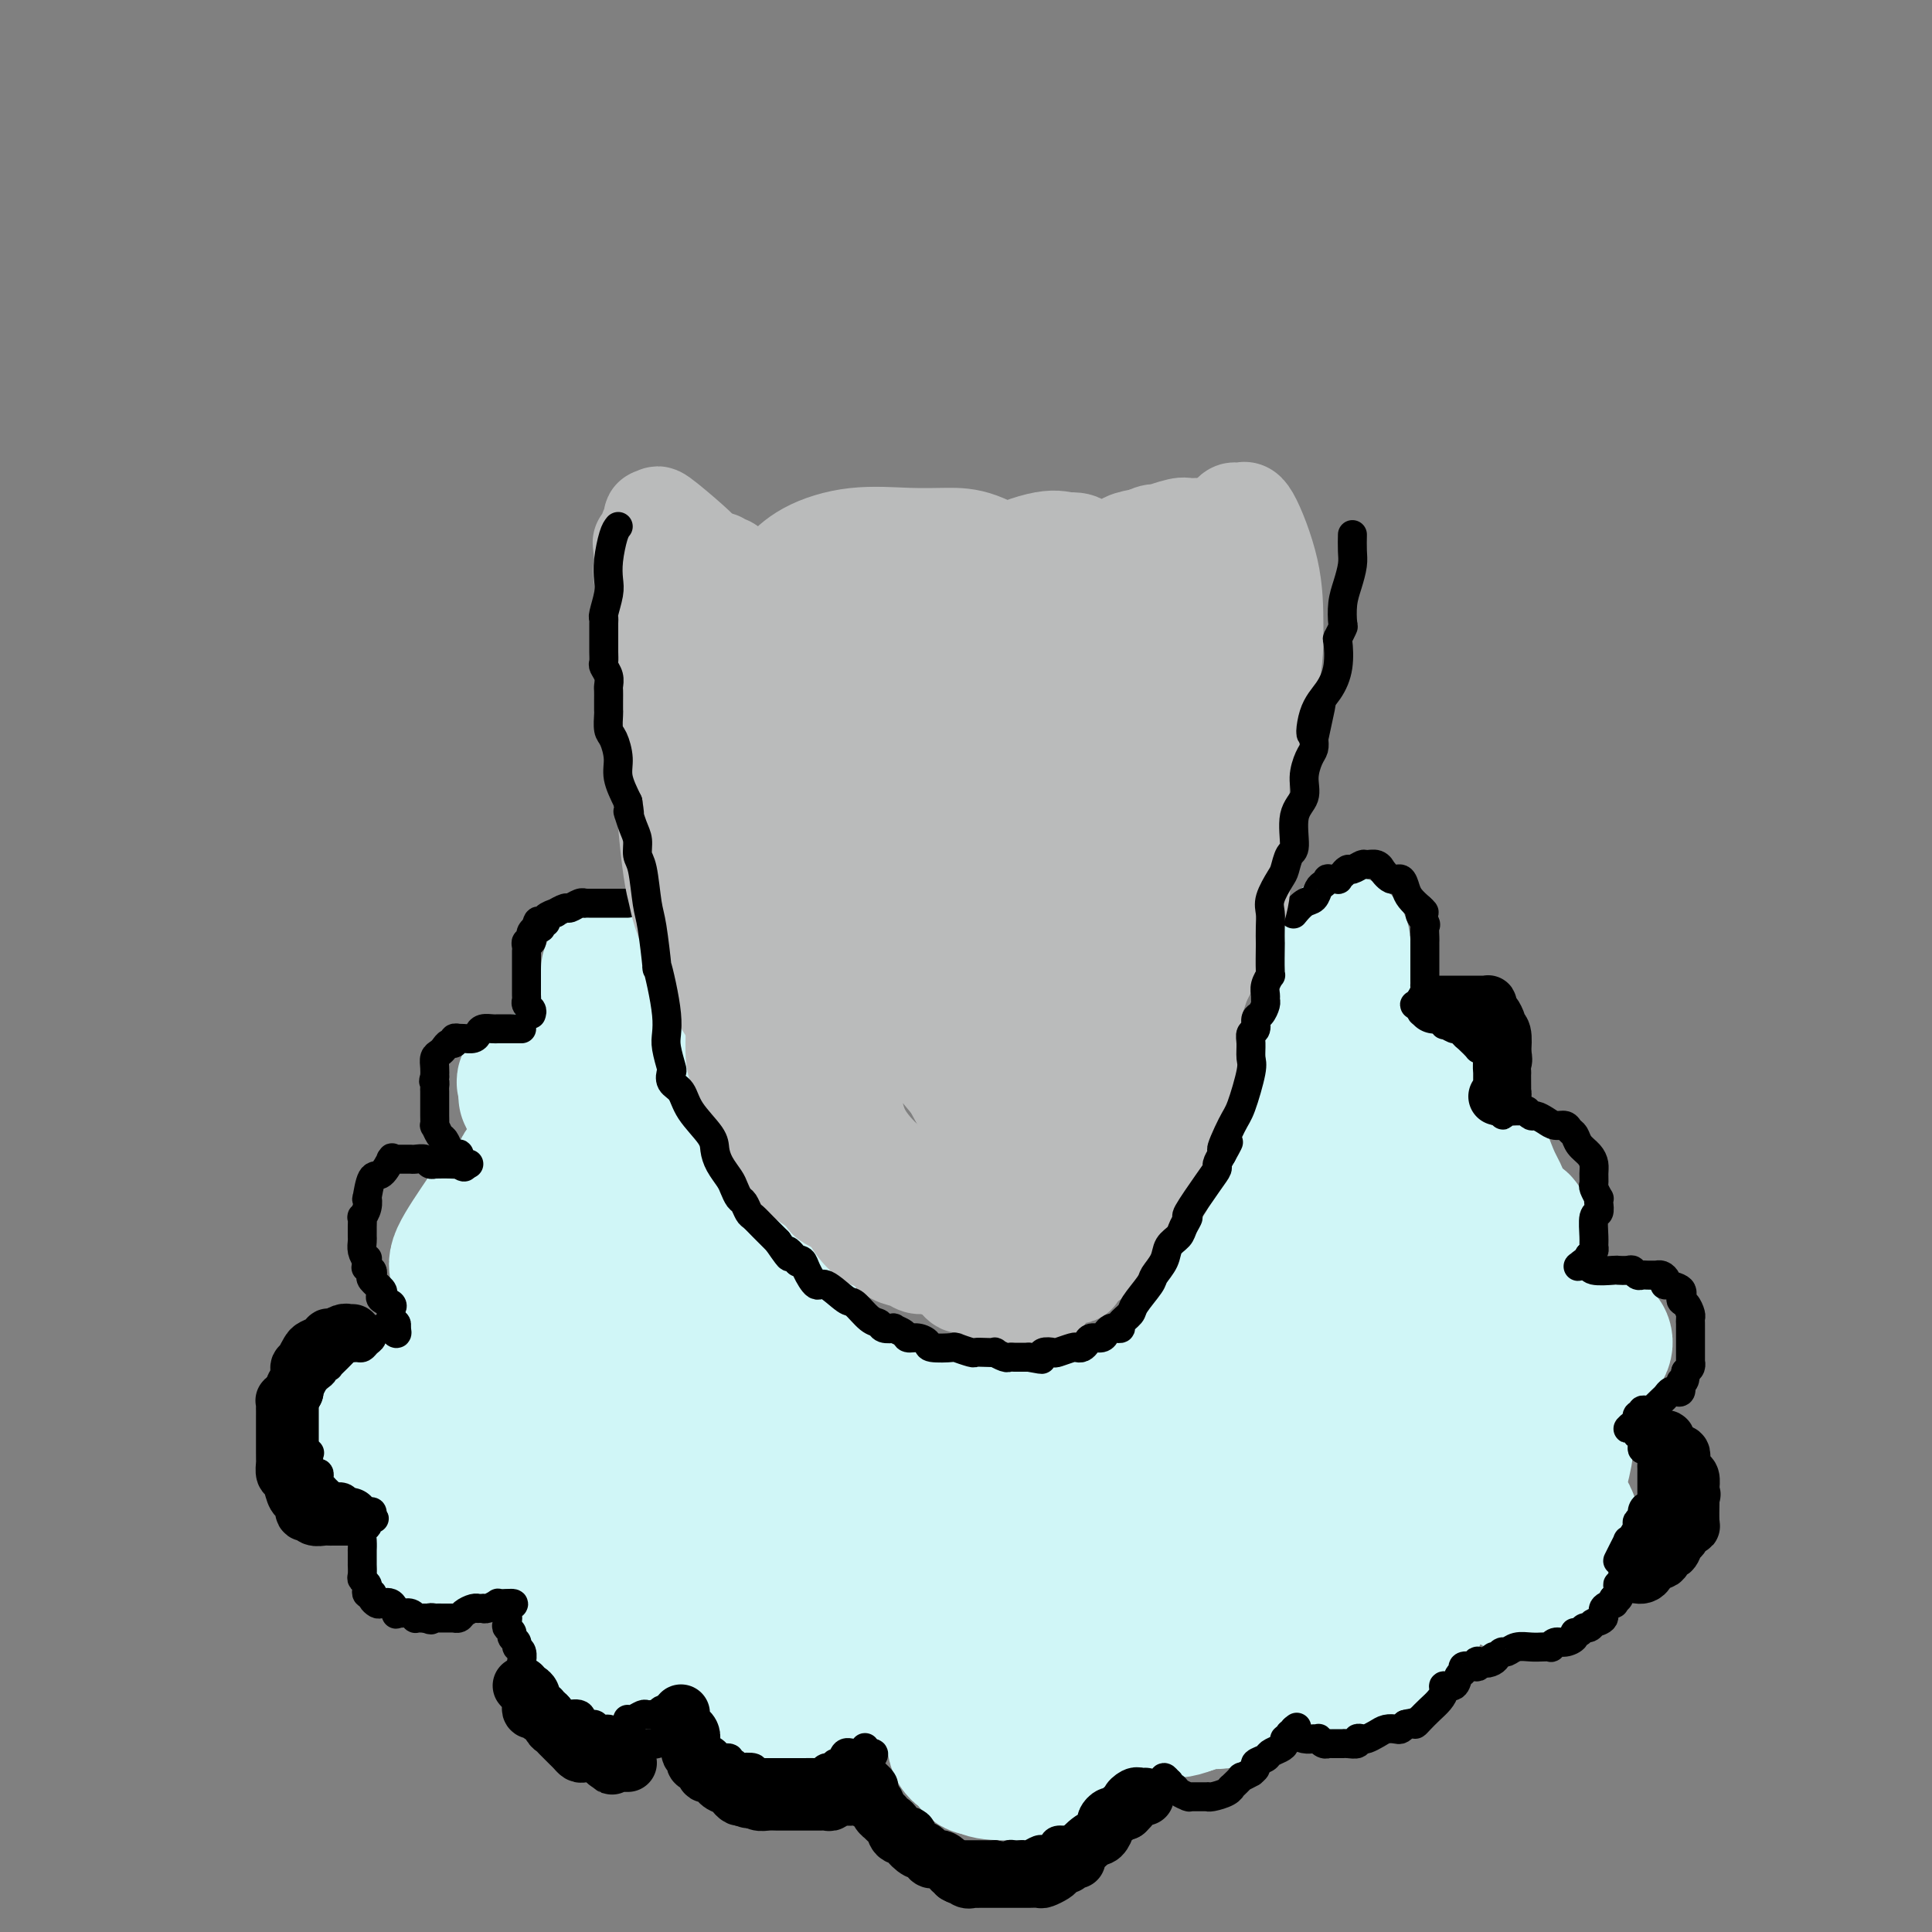 <svg viewBox='0 0 400 400' version='1.1' xmlns='http://www.w3.org/2000/svg' xmlns:xlink='http://www.w3.org/1999/xlink'><rect x="0" y="0" width="400" height="400" fill="#808080" stroke="none"/><g fill='none' stroke='#DDDDDD' stroke-width='28' stroke-linecap='round' stroke-linejoin='round'><path d='M75,295c-0.120,0.318 -0.239,0.635 1,0c1.239,-0.635 3.838,-2.223 6,-3c2.162,-0.777 3.889,-0.744 5,-1c1.111,-0.256 1.608,-0.802 3,-1c1.392,-0.198 3.680,-0.048 5,0c1.320,0.048 1.674,-0.004 2,0c0.326,0.004 0.626,0.065 1,0c0.374,-0.065 0.823,-0.256 1,0c0.177,0.256 0.083,0.958 0,1c-0.083,0.042 -0.155,-0.577 0,0c0.155,0.577 0.536,2.351 0,3c-0.536,0.649 -1.989,0.174 -3,1c-1.011,0.826 -1.581,2.953 -3,4c-1.419,1.047 -3.687,1.012 -5,1c-1.313,-0.012 -1.672,-0.003 -2,0c-0.328,0.003 -0.627,0.001 -1,0c-0.373,-0.001 -0.821,-0.000 -1,0c-0.179,0.000 -0.090,0.000 0,0'/></g>
<g fill='none' stroke='#D0F6F7' stroke-width='28' stroke-linecap='round' stroke-linejoin='round'><path d='M79,298c-0.232,-0.831 -0.465,-1.663 0,-2c0.465,-0.337 1.627,-0.181 2,-1c0.373,-0.819 -0.044,-2.613 1,-4c1.044,-1.387 3.548,-2.366 5,-3c1.452,-0.634 1.851,-0.922 3,-1c1.149,-0.078 3.047,0.054 4,0c0.953,-0.054 0.962,-0.294 1,0c0.038,0.294 0.107,1.121 0,2c-0.107,0.879 -0.389,1.808 0,2c0.389,0.192 1.450,-0.355 0,1c-1.450,1.355 -5.412,4.612 -8,6c-2.588,1.388 -3.804,0.908 -5,1c-1.196,0.092 -2.373,0.754 -3,1c-0.627,0.246 -0.703,0.074 -1,0c-0.297,-0.074 -0.813,-0.049 -1,0c-0.187,0.049 -0.044,0.122 0,0c0.044,-0.122 -0.010,-0.440 0,-1c0.010,-0.560 0.084,-1.362 0,-2c-0.084,-0.638 -0.326,-1.113 0,-2c0.326,-0.887 1.222,-2.186 3,-4c1.778,-1.814 4.440,-4.142 7,-5c2.560,-0.858 5.017,-0.245 7,0c1.983,0.245 3.491,0.123 5,0'/><path d='M99,286c2.025,0.009 1.087,0.032 1,0c-0.087,-0.032 0.678,-0.118 1,0c0.322,0.118 0.201,0.439 1,1c0.799,0.561 2.516,1.363 3,2c0.484,0.637 -0.267,1.108 0,2c0.267,0.892 1.550,2.203 2,3c0.450,0.797 0.067,1.079 0,1c-0.067,-0.079 0.181,-0.519 0,0c-0.181,0.519 -0.793,1.995 -2,3c-1.207,1.005 -3.011,1.537 -5,2c-1.989,0.463 -4.164,0.855 -6,1c-1.836,0.145 -3.333,0.043 -4,0c-0.667,-0.043 -0.504,-0.025 -1,0c-0.496,0.025 -1.651,0.058 -2,0c-0.349,-0.058 0.109,-0.208 0,-1c-0.109,-0.792 -0.785,-2.227 -1,-3c-0.215,-0.773 0.030,-0.883 0,-2c-0.030,-1.117 -0.336,-3.242 0,-4c0.336,-0.758 1.313,-0.149 3,-1c1.687,-0.851 4.083,-3.163 6,-4c1.917,-0.837 3.355,-0.201 4,0c0.645,0.201 0.498,-0.035 1,0c0.502,0.035 1.652,0.341 2,1c0.348,0.659 -0.106,1.673 0,2c0.106,0.327 0.772,-0.032 1,1c0.228,1.032 0.020,3.454 0,5c-0.020,1.546 0.149,2.215 0,3c-0.149,0.785 -0.617,1.685 -2,4c-1.383,2.315 -3.680,6.046 -5,8c-1.320,1.954 -1.663,2.130 -2,3c-0.337,0.870 -0.669,2.435 -1,4'/><path d='M93,317c-2.225,3.417 -2.786,2.459 -3,2c-0.214,-0.459 -0.079,-0.418 0,0c0.079,0.418 0.102,1.212 0,1c-0.102,-0.212 -0.330,-1.429 0,-2c0.330,-0.571 1.219,-0.497 2,-1c0.781,-0.503 1.456,-1.585 2,-2c0.544,-0.415 0.959,-0.165 1,0c0.041,0.165 -0.292,0.243 0,0c0.292,-0.243 1.210,-0.809 2,-1c0.790,-0.191 1.453,-0.009 2,0c0.547,0.009 0.976,-0.156 1,0c0.024,0.156 -0.359,0.632 0,1c0.359,0.368 1.460,0.629 2,1c0.540,0.371 0.518,0.853 0,1c-0.518,0.147 -1.532,-0.042 -2,0c-0.468,0.042 -0.388,0.314 -1,0c-0.612,-0.314 -1.915,-1.216 -3,-2c-1.085,-0.784 -1.951,-1.450 -3,-4c-1.049,-2.550 -2.281,-6.982 -3,-10c-0.719,-3.018 -0.924,-4.620 0,-7c0.924,-2.380 2.978,-5.537 4,-8c1.022,-2.463 1.011,-4.231 1,-6'/><path d='M95,280c1.154,-3.941 1.538,-3.292 2,-3c0.462,0.292 1.002,0.228 2,-1c0.998,-1.228 2.454,-3.622 3,-5c0.546,-1.378 0.184,-1.742 1,-2c0.816,-0.258 2.812,-0.410 4,-1c1.188,-0.590 1.568,-1.619 2,-2c0.432,-0.381 0.916,-0.113 1,0c0.084,0.113 -0.231,0.073 0,0c0.231,-0.073 1.009,-0.177 1,0c-0.009,0.177 -0.804,0.636 -1,1c-0.196,0.364 0.207,0.634 0,1c-0.207,0.366 -1.025,0.830 -2,1c-0.975,0.170 -2.106,0.048 -3,0c-0.894,-0.048 -1.550,-0.022 -2,0c-0.450,0.022 -0.695,0.040 -1,0c-0.305,-0.040 -0.671,-0.136 -1,0c-0.329,0.136 -0.621,0.506 -1,0c-0.379,-0.506 -0.846,-1.888 -1,-3c-0.154,-1.112 0.004,-1.956 0,-3c-0.004,-1.044 -0.170,-2.290 0,-3c0.170,-0.710 0.677,-0.884 1,-1c0.323,-0.116 0.462,-0.175 2,-1c1.538,-0.825 4.476,-2.417 6,-3c1.524,-0.583 1.635,-0.156 2,0c0.365,0.156 0.983,0.042 2,0c1.017,-0.042 2.433,-0.012 3,0c0.567,0.012 0.283,0.006 0,0'/><path d='M115,255c2.408,-0.796 0.429,-0.285 0,0c-0.429,0.285 0.692,0.346 1,1c0.308,0.654 -0.196,1.902 -1,3c-0.804,1.098 -1.907,2.045 -4,4c-2.093,1.955 -5.177,4.916 -7,6c-1.823,1.084 -2.387,0.289 -3,0c-0.613,-0.289 -1.275,-0.073 -2,0c-0.725,0.073 -1.514,0.003 -2,0c-0.486,-0.003 -0.671,0.062 -1,0c-0.329,-0.062 -0.804,-0.249 -1,0c-0.196,0.249 -0.114,0.936 0,0c0.114,-0.936 0.260,-3.494 0,-5c-0.260,-1.506 -0.925,-1.959 0,-4c0.925,-2.041 3.440,-5.671 5,-8c1.560,-2.329 2.163,-3.356 3,-4c0.837,-0.644 1.906,-0.905 3,-1c1.094,-0.095 2.213,-0.024 3,0c0.787,0.024 1.241,0.002 2,0c0.759,-0.002 1.824,0.015 3,0c1.176,-0.015 2.463,-0.063 3,0c0.537,0.063 0.323,0.237 1,1c0.677,0.763 2.245,2.117 3,3c0.755,0.883 0.698,1.297 1,2c0.302,0.703 0.964,1.695 1,3c0.036,1.305 -0.553,2.924 -1,4c-0.447,1.076 -0.752,1.610 -1,2c-0.248,0.390 -0.439,0.638 -1,1c-0.561,0.362 -1.490,0.839 -2,1c-0.510,0.161 -0.599,0.005 -1,0c-0.401,-0.005 -1.115,0.141 -2,0c-0.885,-0.141 -1.943,-0.571 -3,-1'/><path d='M112,263c-2.166,-0.892 -2.582,-4.623 -3,-7c-0.418,-2.377 -0.837,-3.399 -1,-5c-0.163,-1.601 -0.069,-3.780 0,-5c0.069,-1.220 0.113,-1.480 0,-2c-0.113,-0.520 -0.381,-1.302 0,-2c0.381,-0.698 1.413,-1.314 2,-2c0.587,-0.686 0.731,-1.441 1,-2c0.269,-0.559 0.664,-0.920 1,-1c0.336,-0.080 0.615,0.122 1,0c0.385,-0.122 0.878,-0.569 1,-1c0.122,-0.431 -0.126,-0.848 0,-1c0.126,-0.152 0.624,-0.040 1,0c0.376,0.040 0.628,0.007 1,0c0.372,-0.007 0.863,0.012 1,0c0.137,-0.012 -0.082,-0.055 0,0c0.082,0.055 0.463,0.207 0,0c-0.463,-0.207 -1.770,-0.773 -3,-2c-1.230,-1.227 -2.382,-3.116 -3,-4c-0.618,-0.884 -0.701,-0.762 -1,-1c-0.299,-0.238 -0.812,-0.834 -1,-1c-0.188,-0.166 -0.050,0.100 0,0c0.050,-0.100 0.014,-0.565 0,-1c-0.014,-0.435 -0.004,-0.838 0,-1c0.004,-0.162 0.002,-0.081 0,0'/><path d='M109,225c-1.123,-1.772 0.068,-1.202 1,-1c0.932,0.202 1.605,0.036 2,0c0.395,-0.036 0.511,0.060 1,0c0.489,-0.060 1.352,-0.274 2,0c0.648,0.274 1.081,1.037 2,2c0.919,0.963 2.322,2.124 3,3c0.678,0.876 0.629,1.465 1,3c0.371,1.535 1.160,4.015 2,5c0.840,0.985 1.729,0.475 2,1c0.271,0.525 -0.078,2.087 0,3c0.078,0.913 0.582,1.178 1,2c0.418,0.822 0.748,2.201 1,3c0.252,0.799 0.425,1.018 1,2c0.575,0.982 1.553,2.726 2,4c0.447,1.274 0.362,2.079 1,3c0.638,0.921 1.997,1.958 3,3c1.003,1.042 1.648,2.088 2,3c0.352,0.912 0.411,1.690 1,2c0.589,0.310 1.710,0.150 2,1c0.290,0.850 -0.249,2.708 0,4c0.249,1.292 1.286,2.017 2,3c0.714,0.983 1.107,2.225 2,5c0.893,2.775 2.288,7.083 3,9c0.712,1.917 0.740,1.445 1,2c0.260,0.555 0.750,2.139 1,3c0.250,0.861 0.260,1.001 0,1c-0.260,-0.001 -0.788,-0.143 -2,0c-1.212,0.143 -3.106,0.572 -5,1'/><path d='M141,292c-3.154,0.384 -7.537,0.346 -11,-1c-3.463,-1.346 -6.004,-3.998 -10,-8c-3.996,-4.002 -9.446,-9.353 -12,-12c-2.554,-2.647 -2.213,-2.589 -2,-3c0.213,-0.411 0.296,-1.291 0,-2c-0.296,-0.709 -0.973,-1.247 0,-3c0.973,-1.753 3.594,-4.719 6,-6c2.406,-1.281 4.596,-0.876 6,-1c1.404,-0.124 2.021,-0.778 5,1c2.979,1.778 8.318,5.987 12,9c3.682,3.013 5.705,4.829 11,10c5.295,5.171 13.862,13.698 18,19c4.138,5.302 3.846,7.378 5,9c1.154,1.622 3.755,2.791 5,4c1.245,1.209 1.136,2.457 1,5c-0.136,2.543 -0.298,6.381 0,8c0.298,1.619 1.055,1.020 0,1c-1.055,-0.020 -3.922,0.539 -6,1c-2.078,0.461 -3.366,0.823 -5,1c-1.634,0.177 -3.615,0.167 -8,-2c-4.385,-2.167 -11.175,-6.492 -15,-9c-3.825,-2.508 -4.685,-3.198 -6,-4c-1.315,-0.802 -3.083,-1.717 -4,-2c-0.917,-0.283 -0.981,0.065 -1,0c-0.019,-0.065 0.007,-0.543 0,-1c-0.007,-0.457 -0.047,-0.891 0,-1c0.047,-0.109 0.181,0.109 0,0c-0.181,-0.109 -0.677,-0.545 0,-1c0.677,-0.455 2.529,-0.930 5,-1c2.471,-0.070 5.563,0.266 8,1c2.437,0.734 4.218,1.867 6,3'/><path d='M149,307c2.814,0.679 0.348,0.877 0,1c-0.348,0.123 1.421,0.173 2,0c0.579,-0.173 -0.031,-0.568 0,0c0.031,0.568 0.703,2.100 0,4c-0.703,1.900 -2.779,4.169 -5,6c-2.221,1.831 -4.586,3.224 -6,4c-1.414,0.776 -1.878,0.936 -3,1c-1.122,0.064 -2.901,0.032 -4,0c-1.099,-0.032 -1.519,-0.065 -2,0c-0.481,0.065 -1.022,0.228 -2,0c-0.978,-0.228 -2.394,-0.846 -3,-1c-0.606,-0.154 -0.401,0.156 -1,0c-0.599,-0.156 -2.003,-0.776 -3,-2c-0.997,-1.224 -1.587,-3.050 -2,-4c-0.413,-0.950 -0.648,-1.023 -1,-1c-0.352,0.023 -0.823,0.142 -1,0c-0.177,-0.142 -0.062,-0.546 0,-1c0.062,-0.454 0.072,-0.960 0,-1c-0.072,-0.040 -0.224,0.384 1,0c1.224,-0.384 3.824,-1.578 6,-2c2.176,-0.422 3.926,-0.074 5,0c1.074,0.074 1.470,-0.128 2,0c0.530,0.128 1.194,0.586 2,1c0.806,0.414 1.754,0.786 2,1c0.246,0.214 -0.210,0.272 0,2c0.210,1.728 1.086,5.128 1,8c-0.086,2.872 -1.134,5.217 -2,7c-0.866,1.783 -1.552,3.004 -2,4c-0.448,0.996 -0.659,1.768 -1,2c-0.341,0.232 -0.812,-0.077 -1,0c-0.188,0.077 -0.094,0.538 0,1'/><path d='M131,337c-1.073,2.104 -0.756,0.364 -1,0c-0.244,-0.364 -1.051,0.649 -2,1c-0.949,0.351 -2.041,0.041 -3,0c-0.959,-0.041 -1.785,0.187 -2,0c-0.215,-0.187 0.181,-0.789 0,-2c-0.181,-1.211 -0.939,-3.032 -1,-5c-0.061,-1.968 0.574,-4.082 1,-5c0.426,-0.918 0.645,-0.638 1,-1c0.355,-0.362 0.848,-1.364 2,-2c1.152,-0.636 2.962,-0.906 4,-1c1.038,-0.094 1.304,-0.012 2,0c0.696,0.012 1.821,-0.046 3,0c1.179,0.046 2.413,0.195 3,1c0.587,0.805 0.526,2.264 1,3c0.474,0.736 1.484,0.747 2,2c0.516,1.253 0.538,3.747 0,5c-0.538,1.253 -1.635,1.266 -2,2c-0.365,0.734 0.002,2.190 0,3c-0.002,0.810 -0.375,0.974 -1,1c-0.625,0.026 -1.503,-0.087 -2,0c-0.497,0.087 -0.612,0.374 -1,1c-0.388,0.626 -1.051,1.589 -2,2c-0.949,0.411 -2.186,0.268 -3,0c-0.814,-0.268 -1.204,-0.663 -2,-1c-0.796,-0.337 -1.997,-0.616 -3,-1c-1.003,-0.384 -1.809,-0.873 -2,-1c-0.191,-0.127 0.231,0.106 0,0c-0.231,-0.106 -1.116,-0.553 -2,-1'/><path d='M121,338c-2.078,-1.047 -1.274,-1.664 -1,-3c0.274,-1.336 0.018,-3.392 0,-5c-0.018,-1.608 0.204,-2.770 1,-4c0.796,-1.230 2.167,-2.528 3,-3c0.833,-0.472 1.128,-0.117 3,-1c1.872,-0.883 5.319,-3.005 7,-4c1.681,-0.995 1.595,-0.862 2,-1c0.405,-0.138 1.301,-0.548 3,0c1.699,0.548 4.199,2.054 6,3c1.801,0.946 2.901,1.330 4,2c1.099,0.670 2.198,1.624 3,3c0.802,1.376 1.308,3.174 2,4c0.692,0.826 1.570,0.680 2,1c0.430,0.320 0.413,1.105 0,2c-0.413,0.895 -1.222,1.899 -2,3c-0.778,1.101 -1.525,2.299 -2,3c-0.475,0.701 -0.679,0.905 -1,1c-0.321,0.095 -0.760,0.081 -1,0c-0.240,-0.081 -0.281,-0.228 0,-1c0.281,-0.772 0.884,-2.168 1,-3c0.116,-0.832 -0.257,-1.098 1,-2c1.257,-0.902 4.143,-2.438 6,-3c1.857,-0.562 2.685,-0.151 3,0c0.315,0.151 0.115,0.040 0,0c-0.115,-0.040 -0.146,-0.011 0,0c0.146,0.011 0.470,0.003 1,0c0.530,-0.003 1.265,-0.002 2,0'/><path d='M164,330c1.217,0.014 1.261,0.049 2,1c0.739,0.951 2.175,2.818 3,4c0.825,1.182 1.040,1.679 2,4c0.960,2.321 2.664,6.467 3,9c0.336,2.533 -0.697,3.452 -1,4c-0.303,0.548 0.125,0.725 0,1c-0.125,0.275 -0.803,0.648 -1,1c-0.197,0.352 0.087,0.683 0,1c-0.087,0.317 -0.546,0.621 -1,1c-0.454,0.379 -0.904,0.835 -1,1c-0.096,0.165 0.163,0.041 0,0c-0.163,-0.041 -0.750,0.002 -1,0c-0.250,-0.002 -0.165,-0.049 0,0c0.165,0.049 0.411,0.194 0,0c-0.411,-0.194 -1.479,-0.728 -2,-2c-0.521,-1.272 -0.494,-3.283 -1,-5c-0.506,-1.717 -1.546,-3.138 -2,-4c-0.454,-0.862 -0.321,-1.163 0,-2c0.321,-0.837 0.831,-2.210 1,-3c0.169,-0.790 -0.002,-0.996 0,-1c0.002,-0.004 0.176,0.196 1,0c0.824,-0.196 2.298,-0.786 3,-1c0.702,-0.214 0.632,-0.053 1,0c0.368,0.053 1.173,-0.004 2,0c0.827,0.004 1.676,0.067 2,0c0.324,-0.067 0.123,-0.264 0,0c-0.123,0.264 -0.168,0.991 0,2c0.168,1.009 0.550,2.301 0,4c-0.550,1.699 -2.033,3.803 -3,5c-0.967,1.197 -1.419,1.485 -2,2c-0.581,0.515 -1.290,1.258 -2,2'/><path d='M167,354c-1.129,2.019 -0.450,0.567 -1,0c-0.550,-0.567 -2.327,-0.250 -4,0c-1.673,0.250 -3.242,0.431 -4,0c-0.758,-0.431 -0.705,-1.475 -1,-2c-0.295,-0.525 -0.940,-0.531 -2,-1c-1.060,-0.469 -2.536,-1.399 -3,-3c-0.464,-1.601 0.085,-3.872 0,-6c-0.085,-2.128 -0.804,-4.114 0,-6c0.804,-1.886 3.131,-3.672 5,-5c1.869,-1.328 3.279,-2.198 4,-3c0.721,-0.802 0.751,-1.536 2,-2c1.249,-0.464 3.717,-0.657 6,-1c2.283,-0.343 4.381,-0.836 6,-1c1.619,-0.164 2.759,-0.001 5,1c2.241,1.001 5.585,2.839 8,4c2.415,1.161 3.903,1.645 5,2c1.097,0.355 1.804,0.580 3,2c1.196,1.420 2.881,4.033 4,5c1.119,0.967 1.673,0.287 2,1c0.327,0.713 0.427,2.818 1,4c0.573,1.182 1.618,1.442 2,2c0.382,0.558 0.099,1.415 0,2c-0.099,0.585 -0.015,0.900 0,1c0.015,0.100 -0.039,-0.013 0,0c0.039,0.013 0.171,0.154 0,1c-0.171,0.846 -0.644,2.397 -2,3c-1.356,0.603 -3.595,0.258 -5,0c-1.405,-0.258 -1.974,-0.430 -3,-1c-1.026,-0.570 -2.507,-1.538 -4,-3c-1.493,-1.462 -2.998,-3.418 -4,-5c-1.002,-1.582 -1.501,-2.791 -2,-4'/><path d='M185,339c-1.721,-2.116 -1.024,-1.405 0,-2c1.024,-0.595 2.373,-2.496 3,-4c0.627,-1.504 0.531,-2.612 2,-3c1.469,-0.388 4.503,-0.056 6,0c1.497,0.056 1.459,-0.164 2,0c0.541,0.164 1.662,0.712 3,1c1.338,0.288 2.893,0.315 5,2c2.107,1.685 4.765,5.028 7,8c2.235,2.972 4.045,5.575 5,8c0.955,2.425 1.054,4.674 1,7c-0.054,2.326 -0.259,4.728 0,6c0.259,1.272 0.984,1.413 0,2c-0.984,0.587 -3.678,1.621 -6,2c-2.322,0.379 -4.273,0.105 -6,0c-1.727,-0.105 -3.229,-0.040 -4,0c-0.771,0.040 -0.810,0.056 -1,0c-0.190,-0.056 -0.529,-0.185 -1,-1c-0.471,-0.815 -1.073,-2.316 -1,-5c0.073,-2.684 0.821,-6.551 1,-9c0.179,-2.449 -0.210,-3.478 0,-4c0.210,-0.522 1.020,-0.535 2,-1c0.980,-0.465 2.132,-1.383 3,-2c0.868,-0.617 1.454,-0.933 2,-1c0.546,-0.067 1.054,0.116 3,1c1.946,0.884 5.332,2.469 8,4c2.668,1.531 4.620,3.009 6,4c1.380,0.991 2.190,1.496 3,2'/><path d='M228,354c3.630,2.292 1.703,3.020 1,3c-0.703,-0.020 -0.184,-0.790 0,0c0.184,0.790 0.033,3.140 0,4c-0.033,0.860 0.051,0.228 -1,1c-1.051,0.772 -3.239,2.946 -5,4c-1.761,1.054 -3.096,0.987 -6,1c-2.904,0.013 -7.379,0.106 -10,0c-2.621,-0.106 -3.390,-0.411 -4,-1c-0.610,-0.589 -1.063,-1.463 -2,-2c-0.937,-0.537 -2.358,-0.738 -3,-2c-0.642,-1.262 -0.505,-3.584 -1,-7c-0.495,-3.416 -1.621,-7.927 -2,-11c-0.379,-3.073 -0.011,-4.708 0,-6c0.011,-1.292 -0.335,-2.241 0,-3c0.335,-0.759 1.350,-1.328 2,-2c0.650,-0.672 0.935,-1.446 1,-2c0.065,-0.554 -0.091,-0.888 3,-1c3.091,-0.112 9.428,-0.003 14,0c4.572,0.003 7.379,-0.101 10,0c2.621,0.101 5.056,0.406 7,1c1.944,0.594 3.396,1.478 5,2c1.604,0.522 3.361,0.681 4,1c0.639,0.319 0.158,0.796 0,1c-0.158,0.204 0.005,0.133 0,0c-0.005,-0.133 -0.177,-0.329 0,0c0.177,0.329 0.702,1.182 0,3c-0.702,1.818 -2.631,4.601 -4,6c-1.369,1.399 -2.176,1.415 -3,2c-0.824,0.585 -1.664,1.739 -2,2c-0.336,0.261 -0.168,-0.369 0,-1'/><path d='M232,347c-1.416,1.886 -0.456,0.101 0,-1c0.456,-1.101 0.407,-1.518 2,-2c1.593,-0.482 4.829,-1.028 7,-1c2.171,0.028 3.277,0.630 4,1c0.723,0.370 1.061,0.506 2,1c0.939,0.494 2.477,1.344 3,2c0.523,0.656 0.031,1.117 0,1c-0.031,-0.117 0.398,-0.812 0,0c-0.398,0.812 -1.623,3.132 -2,4c-0.377,0.868 0.095,0.285 0,0c-0.095,-0.285 -0.756,-0.273 -1,0c-0.244,0.273 -0.070,0.805 0,1c0.070,0.195 0.035,0.052 0,0c-0.035,-0.052 -0.071,-0.014 -1,0c-0.929,0.014 -2.750,0.004 -4,0c-1.250,-0.004 -1.929,-0.001 -2,0c-0.071,0.001 0.464,0.001 1,0'/><path d='M241,353c-1.226,0.370 -0.791,0.796 0,1c0.791,0.204 1.940,0.187 3,0c1.060,-0.187 2.033,-0.544 3,-1c0.967,-0.456 1.930,-1.010 3,-1c1.070,0.010 2.248,0.586 3,0c0.752,-0.586 1.078,-2.332 2,-3c0.922,-0.668 2.439,-0.258 3,-1c0.561,-0.742 0.166,-2.636 1,-4c0.834,-1.364 2.895,-2.198 4,-3c1.105,-0.802 1.252,-1.574 2,-2c0.748,-0.426 2.095,-0.508 3,-1c0.905,-0.492 1.367,-1.394 2,-2c0.633,-0.606 1.438,-0.915 2,-1c0.562,-0.085 0.883,0.053 1,0c0.117,-0.053 0.031,-0.299 0,0c-0.031,0.299 -0.008,1.142 0,2c0.008,0.858 0.002,1.730 0,2c-0.002,0.270 -0.001,-0.064 0,0c0.001,0.064 0.000,0.524 0,1c-0.000,0.476 -0.000,0.967 0,1c0.000,0.033 0.000,-0.393 0,0c-0.000,0.393 -0.000,1.606 0,2c0.000,0.394 0.000,-0.030 0,0c-0.000,0.030 -0.000,0.515 0,1'/><path d='M273,344c0.331,1.617 1.158,1.161 2,1c0.842,-0.161 1.698,-0.027 2,0c0.302,0.027 0.052,-0.052 0,0c-0.052,0.052 0.096,0.234 1,0c0.904,-0.234 2.564,-0.884 3,-1c0.436,-0.116 -0.352,0.302 0,0c0.352,-0.302 1.842,-1.325 3,-2c1.158,-0.675 1.982,-1.003 2,-1c0.018,0.003 -0.769,0.336 0,0c0.769,-0.336 3.096,-1.340 4,-2c0.904,-0.660 0.386,-0.977 0,-1c-0.386,-0.023 -0.639,0.247 0,0c0.639,-0.247 2.171,-1.012 3,-2c0.829,-0.988 0.954,-2.199 1,-3c0.046,-0.801 0.012,-1.192 0,-2c-0.012,-0.808 -0.003,-2.032 0,-3c0.003,-0.968 -0.000,-1.681 0,-2c0.000,-0.319 0.004,-0.245 0,-1c-0.004,-0.755 -0.015,-2.338 0,-3c0.015,-0.662 0.057,-0.403 0,-1c-0.057,-0.597 -0.211,-2.051 0,-3c0.211,-0.949 0.789,-1.393 1,-2c0.211,-0.607 0.057,-1.378 0,-2c-0.057,-0.622 -0.015,-1.096 0,-1c0.015,0.096 0.004,0.763 0,0c-0.004,-0.763 -0.001,-2.957 0,-4c0.001,-1.043 0.000,-0.935 0,-1c-0.000,-0.065 -0.000,-0.304 0,-1c0.000,-0.696 0.000,-1.848 0,-3'/><path d='M295,304c0.419,-4.950 0.468,-1.326 1,0c0.532,1.326 1.547,0.355 3,0c1.453,-0.355 3.344,-0.095 4,0c0.656,0.095 0.075,0.024 0,0c-0.075,-0.024 0.355,-0.002 1,0c0.645,0.002 1.505,-0.015 2,0c0.495,0.015 0.623,0.064 1,0c0.377,-0.064 1.002,-0.240 1,0c-0.002,0.240 -0.630,0.894 -1,1c-0.370,0.106 -0.480,-0.338 -1,0c-0.520,0.338 -1.448,1.458 -2,2c-0.552,0.542 -0.726,0.506 -1,0c-0.274,-0.506 -0.649,-1.482 -1,-2c-0.351,-0.518 -0.680,-0.579 -1,-1c-0.320,-0.421 -0.632,-1.204 -1,-2c-0.368,-0.796 -0.792,-1.606 -1,-2c-0.208,-0.394 -0.199,-0.371 0,-1c0.199,-0.629 0.589,-1.908 1,-3c0.411,-1.092 0.842,-1.995 1,-3c0.158,-1.005 0.041,-2.113 0,-3c-0.041,-0.887 -0.007,-1.555 0,-2c0.007,-0.445 -0.015,-0.669 0,-1c0.015,-0.331 0.066,-0.769 0,-1c-0.066,-0.231 -0.248,-0.254 0,-1c0.248,-0.746 0.928,-2.213 2,-3c1.072,-0.787 2.536,-0.893 4,-1'/><path d='M307,281c0.874,-0.367 1.058,-0.785 2,-1c0.942,-0.215 2.641,-0.226 4,0c1.359,0.226 2.376,0.688 3,1c0.624,0.312 0.854,0.473 1,1c0.146,0.527 0.208,1.418 1,2c0.792,0.582 2.312,0.854 3,2c0.688,1.146 0.543,3.167 1,5c0.457,1.833 1.518,3.479 2,5c0.482,1.521 0.387,2.917 0,5c-0.387,2.083 -1.065,4.852 -2,6c-0.935,1.148 -2.128,0.676 -3,1c-0.872,0.324 -1.424,1.446 -2,2c-0.576,0.554 -1.176,0.542 -3,0c-1.824,-0.542 -4.873,-1.613 -6,-2c-1.127,-0.387 -0.331,-0.089 0,0c0.331,0.089 0.198,-0.030 0,0c-0.198,0.030 -0.459,0.208 0,0c0.459,-0.208 1.640,-0.803 2,-1c0.360,-0.197 -0.102,0.003 1,0c1.102,-0.003 3.766,-0.207 5,0c1.234,0.207 1.037,0.827 1,1c-0.037,0.173 0.085,-0.102 0,0c-0.085,0.102 -0.378,0.580 0,2c0.378,1.420 1.429,3.781 2,5c0.571,1.219 0.664,1.296 0,2c-0.664,0.704 -2.085,2.034 -3,3c-0.915,0.966 -1.323,1.568 -2,2c-0.677,0.432 -1.622,0.695 -2,1c-0.378,0.305 -0.189,0.653 0,1'/><path d='M312,324c-1.049,1.620 -0.173,1.170 0,1c0.173,-0.170 -0.358,-0.060 -1,0c-0.642,0.060 -1.395,0.069 -2,0c-0.605,-0.069 -1.061,-0.215 -1,0c0.061,0.215 0.639,0.793 0,1c-0.639,0.207 -2.496,0.045 -3,0c-0.504,-0.045 0.345,0.027 1,0c0.655,-0.027 1.116,-0.153 2,0c0.884,0.153 2.190,0.587 3,1c0.810,0.413 1.125,0.806 2,1c0.875,0.194 2.310,0.189 3,0c0.690,-0.189 0.634,-0.561 1,-1c0.366,-0.439 1.154,-0.946 2,-1c0.846,-0.054 1.750,0.343 2,0c0.250,-0.343 -0.153,-1.427 0,-2c0.153,-0.573 0.864,-0.634 1,-1c0.136,-0.366 -0.301,-1.037 0,-1c0.301,0.037 1.342,0.783 2,0c0.658,-0.783 0.934,-3.095 1,-4c0.066,-0.905 -0.076,-0.402 0,-1c0.076,-0.598 0.372,-2.298 0,-3c-0.372,-0.702 -1.413,-0.406 -2,-1c-0.587,-0.594 -0.721,-2.078 -1,-4c-0.279,-1.922 -0.702,-4.283 -1,-6c-0.298,-1.717 -0.472,-2.790 -1,-4c-0.528,-1.210 -1.411,-2.557 -2,-4c-0.589,-1.443 -0.882,-2.984 -1,-4c-0.118,-1.016 -0.059,-1.508 0,-2'/><path d='M317,289c-1.183,-4.922 -0.139,-2.727 0,-2c0.139,0.727 -0.625,-0.013 -1,-1c-0.375,-0.987 -0.362,-2.222 -1,-3c-0.638,-0.778 -1.929,-1.098 -3,-2c-1.071,-0.902 -1.923,-2.387 -4,-4c-2.077,-1.613 -5.378,-3.354 -7,-4c-1.622,-0.646 -1.566,-0.198 -2,0c-0.434,0.198 -1.359,0.144 -2,0c-0.641,-0.144 -0.998,-0.378 -1,-1c-0.002,-0.622 0.350,-1.631 0,-2c-0.350,-0.369 -1.401,-0.099 0,-1c1.401,-0.901 5.256,-2.975 7,-4c1.744,-1.025 1.377,-1.002 2,-1c0.623,0.002 2.235,-0.019 3,0c0.765,0.019 0.683,0.076 1,0c0.317,-0.076 1.033,-0.287 2,0c0.967,0.287 2.186,1.071 3,2c0.814,0.929 1.222,2.003 2,3c0.778,0.997 1.925,1.919 3,3c1.075,1.081 2.078,2.322 3,3c0.922,0.678 1.762,0.792 2,1c0.238,0.208 -0.125,0.511 0,1c0.125,0.489 0.738,1.164 1,2c0.262,0.836 0.171,1.835 0,3c-0.171,1.165 -0.424,2.498 -1,4c-0.576,1.502 -1.477,3.173 -2,4c-0.523,0.827 -0.668,0.810 -1,1c-0.332,0.190 -0.852,0.587 -1,1c-0.148,0.413 0.076,0.842 0,1c-0.076,0.158 -0.450,0.045 -1,0c-0.550,-0.045 -1.275,-0.023 -2,0'/><path d='M317,293c-1.493,1.470 -1.225,-0.354 -1,-1c0.225,-0.646 0.406,-0.114 0,0c-0.406,0.114 -1.399,-0.189 -2,-1c-0.601,-0.811 -0.809,-2.130 -1,-3c-0.191,-0.870 -0.365,-1.291 0,-2c0.365,-0.709 1.270,-1.707 3,-3c1.730,-1.293 4.284,-2.882 6,-4c1.716,-1.118 2.592,-1.765 4,-2c1.408,-0.235 3.346,-0.058 4,0c0.654,0.058 0.023,-0.004 0,0c-0.023,0.004 0.562,0.074 1,0c0.438,-0.074 0.728,-0.293 1,0c0.272,0.293 0.528,1.099 0,2c-0.528,0.901 -1.838,1.896 -3,3c-1.162,1.104 -2.176,2.317 -4,3c-1.824,0.683 -4.457,0.836 -6,1c-1.543,0.164 -1.996,0.339 -3,0c-1.004,-0.339 -2.559,-1.192 -4,-2c-1.441,-0.808 -2.767,-1.571 -4,-3c-1.233,-1.429 -2.372,-3.524 -3,-4c-0.628,-0.476 -0.743,0.666 -1,0c-0.257,-0.666 -0.655,-3.140 -1,-4c-0.345,-0.860 -0.635,-0.106 -1,-1c-0.365,-0.894 -0.803,-3.436 -1,-5c-0.197,-1.564 -0.152,-2.149 0,-3c0.152,-0.851 0.412,-1.968 1,-3c0.588,-1.032 1.506,-1.978 2,-3c0.494,-1.022 0.565,-2.119 1,-3c0.435,-0.881 1.232,-1.545 2,-2c0.768,-0.455 1.505,-0.701 2,-1c0.495,-0.299 0.747,-0.649 1,-1'/><path d='M310,251c1.798,-2.053 1.792,-0.687 2,0c0.208,0.687 0.631,0.694 1,1c0.369,0.306 0.684,0.910 1,1c0.316,0.090 0.634,-0.332 1,0c0.366,0.332 0.782,1.420 1,2c0.218,0.580 0.238,0.651 0,1c-0.238,0.349 -0.735,0.974 -2,2c-1.265,1.026 -3.297,2.452 -5,3c-1.703,0.548 -3.075,0.219 -4,0c-0.925,-0.219 -1.403,-0.328 -3,-1c-1.597,-0.672 -4.313,-1.905 -6,-3c-1.687,-1.095 -2.346,-2.050 -3,-3c-0.654,-0.950 -1.302,-1.893 -2,-3c-0.698,-1.107 -1.446,-2.377 -1,-4c0.446,-1.623 2.086,-3.600 3,-5c0.914,-1.400 1.101,-2.223 3,-3c1.899,-0.777 5.509,-1.507 7,-2c1.491,-0.493 0.863,-0.750 1,-1c0.137,-0.250 1.040,-0.492 2,1c0.960,1.492 1.978,4.720 3,7c1.022,2.280 2.049,3.614 2,5c-0.049,1.386 -1.173,2.824 -2,5c-0.827,2.176 -1.356,5.091 -2,7c-0.644,1.909 -1.401,2.811 -2,3c-0.599,0.189 -1.039,-0.335 -2,0c-0.961,0.335 -2.443,1.530 -4,2c-1.557,0.470 -3.188,0.214 -4,0c-0.812,-0.214 -0.805,-0.387 -2,-1c-1.195,-0.613 -3.591,-1.665 -5,-2c-1.409,-0.335 -1.831,0.047 -2,0c-0.169,-0.047 -0.084,-0.524 0,-1'/><path d='M286,262c-2.241,-0.983 -1.343,-1.439 -1,-2c0.343,-0.561 0.130,-1.226 0,-2c-0.130,-0.774 -0.177,-1.658 0,-3c0.177,-1.342 0.577,-3.143 1,-4c0.423,-0.857 0.868,-0.771 1,-1c0.132,-0.229 -0.048,-0.772 0,-1c0.048,-0.228 0.326,-0.142 -1,2c-1.326,2.142 -4.254,6.339 -6,9c-1.746,2.661 -2.309,3.785 -3,5c-0.691,1.215 -1.509,2.522 -2,3c-0.491,0.478 -0.656,0.127 -1,0c-0.344,-0.127 -0.869,-0.030 -1,0c-0.131,0.030 0.132,-0.009 0,0c-0.132,0.009 -0.659,0.065 -1,0c-0.341,-0.065 -0.496,-0.250 -1,0c-0.504,0.250 -1.357,0.934 -2,1c-0.643,0.066 -1.075,-0.486 -2,0c-0.925,0.486 -2.344,2.010 -4,3c-1.656,0.990 -3.551,1.445 -5,2c-1.449,0.555 -2.452,1.211 -3,2c-0.548,0.789 -0.641,1.711 -1,2c-0.359,0.289 -0.983,-0.057 -1,0c-0.017,0.057 0.572,0.515 0,1c-0.572,0.485 -2.306,0.996 -3,1c-0.694,0.004 -0.347,-0.498 0,-1'/><path d='M250,279c-3.959,1.351 -1.355,-0.773 0,-2c1.355,-1.227 1.462,-1.558 2,-3c0.538,-1.442 1.508,-3.996 2,-5c0.492,-1.004 0.506,-0.457 1,-1c0.494,-0.543 1.467,-2.175 2,-3c0.533,-0.825 0.626,-0.843 1,-1c0.374,-0.157 1.031,-0.454 1,-1c-0.031,-0.546 -0.748,-1.340 0,-3c0.748,-1.660 2.961,-4.185 4,-6c1.039,-1.815 0.905,-2.921 1,-4c0.095,-1.079 0.418,-2.131 1,-3c0.582,-0.869 1.423,-1.554 2,-2c0.577,-0.446 0.889,-0.651 1,-1c0.111,-0.349 0.022,-0.841 0,-1c-0.022,-0.159 0.022,0.014 0,0c-0.022,-0.014 -0.112,-0.215 0,-1c0.112,-0.785 0.426,-2.155 1,-3c0.574,-0.845 1.408,-1.166 2,-2c0.592,-0.834 0.942,-2.182 1,-3c0.058,-0.818 -0.177,-1.108 0,-2c0.177,-0.892 0.764,-2.387 1,-3c0.236,-0.613 0.119,-0.346 0,-1c-0.119,-0.654 -0.239,-2.231 0,-3c0.239,-0.769 0.838,-0.731 1,-1c0.162,-0.269 -0.114,-0.846 0,-2c0.114,-1.154 0.619,-2.884 1,-4c0.381,-1.116 0.638,-1.619 1,-2c0.362,-0.381 0.828,-0.641 1,-1c0.172,-0.359 0.049,-0.817 0,-1c-0.049,-0.183 -0.025,-0.092 0,0'/><path d='M277,214c0.928,-4.538 0.249,-4.383 0,-5c-0.249,-0.617 -0.066,-2.005 0,-3c0.066,-0.995 0.017,-1.597 0,-2c-0.017,-0.403 -0.001,-0.609 0,-1c0.001,-0.391 -0.014,-0.969 0,-1c0.014,-0.031 0.056,0.484 0,0c-0.056,-0.484 -0.211,-1.967 0,-3c0.211,-1.033 0.789,-1.617 1,-2c0.211,-0.383 0.057,-0.565 0,-1c-0.057,-0.435 -0.015,-1.122 0,-1c0.015,0.122 0.004,1.052 0,1c-0.004,-0.052 -0.001,-1.086 0,0c0.001,1.086 0.000,4.292 0,6c-0.000,1.708 -0.000,1.916 0,2c0.000,0.084 0.000,0.042 0,0'/><path d='M278,204c0.004,1.648 0.015,1.769 0,2c-0.015,0.231 -0.057,0.573 0,1c0.057,0.427 0.212,0.938 0,2c-0.212,1.062 -0.790,2.673 -1,4c-0.210,1.327 -0.053,2.370 0,3c0.053,0.630 0.003,0.848 0,2c-0.003,1.152 0.040,3.237 0,4c-0.040,0.763 -0.164,0.205 0,0c0.164,-0.205 0.614,-0.055 1,0c0.386,0.055 0.706,0.015 1,0c0.294,-0.015 0.561,-0.004 1,0c0.439,0.004 1.049,0.002 2,0c0.951,-0.002 2.244,-0.003 3,0c0.756,0.003 0.977,0.011 1,0c0.023,-0.011 -0.150,-0.042 0,0c0.150,0.042 0.624,0.158 1,0c0.376,-0.158 0.655,-0.589 1,-1c0.345,-0.411 0.758,-0.803 1,-1c0.242,-0.197 0.314,-0.201 1,0c0.686,0.201 1.988,0.607 3,1c1.012,0.393 1.735,0.774 2,2c0.265,1.226 0.071,3.298 0,4c-0.071,0.702 -0.019,0.035 0,0c0.019,-0.035 0.005,0.561 0,1c-0.005,0.439 -0.003,0.719 0,1'/><path d='M295,229c0.357,1.235 0.250,0.324 0,0c-0.250,-0.324 -0.641,-0.061 -1,0c-0.359,0.061 -0.684,-0.079 -1,0c-0.316,0.079 -0.623,0.376 -1,0c-0.377,-0.376 -0.822,-1.424 -1,-2c-0.178,-0.576 -0.087,-0.678 0,-1c0.087,-0.322 0.171,-0.864 0,-1c-0.171,-0.136 -0.596,0.132 0,0c0.596,-0.132 2.211,-0.665 3,-1c0.789,-0.335 0.750,-0.473 1,0c0.250,0.473 0.788,1.557 1,3c0.212,1.443 0.096,3.246 0,5c-0.096,1.754 -0.174,3.458 -1,5c-0.826,1.542 -2.402,2.922 -5,6c-2.598,3.078 -6.218,7.855 -9,11c-2.782,3.145 -4.726,4.660 -6,6c-1.274,1.340 -1.878,2.506 -3,4c-1.122,1.494 -2.763,3.318 -4,5c-1.237,1.682 -2.072,3.224 -3,4c-0.928,0.776 -1.951,0.786 -3,2c-1.049,1.214 -2.124,3.631 -3,5c-0.876,1.369 -1.554,1.691 -2,2c-0.446,0.309 -0.659,0.604 -1,1c-0.341,0.396 -0.810,0.893 -1,1c-0.190,0.107 -0.103,-0.178 0,0c0.103,0.178 0.220,0.817 0,1c-0.220,0.183 -0.777,-0.091 -1,0c-0.223,0.091 -0.111,0.545 0,1'/><path d='M254,286c-6.229,7.550 -1.302,1.924 0,0c1.302,-1.924 -1.022,-0.145 -2,0c-0.978,0.145 -0.609,-1.342 0,-3c0.609,-1.658 1.460,-3.486 3,-6c1.540,-2.514 3.771,-5.714 7,-9c3.229,-3.286 7.457,-6.657 10,-9c2.543,-2.343 3.401,-3.658 4,-4c0.599,-0.342 0.939,0.290 1,0c0.061,-0.290 -0.158,-1.502 0,-1c0.158,0.502 0.693,2.717 1,4c0.307,1.283 0.387,1.633 -1,5c-1.387,3.367 -4.241,9.753 -6,15c-1.759,5.247 -2.422,9.357 -4,13c-1.578,3.643 -4.069,6.819 -8,13c-3.931,6.181 -9.301,15.369 -13,21c-3.699,5.631 -5.726,7.707 -7,9c-1.274,1.293 -1.794,1.804 -2,2c-0.206,0.196 -0.096,0.077 0,0c0.096,-0.077 0.179,-0.113 0,0c-0.179,0.113 -0.619,0.376 0,-2c0.619,-2.376 2.299,-7.392 4,-11c1.701,-3.608 3.424,-5.808 5,-8c1.576,-2.192 3.004,-4.376 7,-8c3.996,-3.624 10.561,-8.688 14,-11c3.439,-2.312 3.751,-1.873 5,-2c1.249,-0.127 3.434,-0.818 5,-1c1.566,-0.182 2.513,0.147 3,1c0.487,0.853 0.516,2.230 1,3c0.484,0.770 1.424,0.934 1,3c-0.424,2.066 -2.212,6.033 -4,10'/><path d='M278,310c-1.993,3.875 -4.974,8.561 -8,13c-3.026,4.439 -6.096,8.630 -10,12c-3.904,3.370 -8.642,5.919 -11,7c-2.358,1.081 -2.335,0.693 -3,1c-0.665,0.307 -2.019,1.308 -4,-2c-1.981,-3.308 -4.590,-10.926 -6,-15c-1.410,-4.074 -1.620,-4.603 -2,-6c-0.380,-1.397 -0.930,-3.661 0,-7c0.930,-3.339 3.341,-7.752 6,-11c2.659,-3.248 5.565,-5.331 8,-7c2.435,-1.669 4.400,-2.925 8,-4c3.600,-1.075 8.834,-1.971 11,-2c2.166,-0.029 1.262,0.809 2,2c0.738,1.191 3.118,2.737 4,5c0.882,2.263 0.266,5.244 -1,8c-1.266,2.756 -3.183,5.286 -5,8c-1.817,2.714 -3.536,5.612 -8,9c-4.464,3.388 -11.675,7.266 -16,10c-4.325,2.734 -5.766,4.324 -7,5c-1.234,0.676 -2.261,0.439 -5,0c-2.739,-0.439 -7.191,-1.081 -10,-2c-2.809,-0.919 -3.977,-2.115 -5,-3c-1.023,-0.885 -1.903,-1.460 -3,-3c-1.097,-1.540 -2.413,-4.047 -3,-6c-0.587,-1.953 -0.444,-3.353 0,-5c0.444,-1.647 1.191,-3.541 4,-7c2.809,-3.459 7.681,-8.482 12,-11c4.319,-2.518 8.086,-2.531 11,-3c2.914,-0.469 4.977,-1.396 9,-1c4.023,0.396 10.007,2.113 13,3c2.993,0.887 2.997,0.943 3,1'/><path d='M262,299c2.410,0.629 0.435,0.201 0,0c-0.435,-0.201 0.670,-0.176 1,0c0.330,0.176 -0.114,0.501 0,1c0.114,0.499 0.786,1.171 -1,2c-1.786,0.829 -6.029,1.816 -9,3c-2.971,1.184 -4.669,2.566 -9,4c-4.331,1.434 -11.295,2.920 -16,4c-4.705,1.080 -7.152,1.754 -10,2c-2.848,0.246 -6.098,0.063 -8,0c-1.902,-0.063 -2.456,-0.004 -4,0c-1.544,0.004 -4.077,-0.045 -5,0c-0.923,0.045 -0.236,0.183 0,0c0.236,-0.183 0.022,-0.686 0,-1c-0.022,-0.314 0.149,-0.437 0,-1c-0.149,-0.563 -0.619,-1.566 0,-3c0.619,-1.434 2.328,-3.298 5,-5c2.672,-1.702 6.309,-3.241 10,-4c3.691,-0.759 7.437,-0.740 10,0c2.563,0.740 3.944,2.199 6,3c2.056,0.801 4.786,0.944 7,1c2.214,0.056 3.911,0.026 5,0c1.089,-0.026 1.570,-0.048 2,0c0.430,0.048 0.808,0.167 1,0c0.192,-0.167 0.198,-0.619 0,-1c-0.198,-0.381 -0.599,-0.690 -1,-1'/><path d='M246,303c3.904,-0.083 -1.336,-1.290 -4,-2c-2.664,-0.710 -2.754,-0.922 -4,-1c-1.246,-0.078 -3.650,-0.021 -6,0c-2.350,0.021 -4.648,0.006 -6,0c-1.352,-0.006 -1.758,-0.002 -3,0c-1.242,0.002 -3.320,0.001 -4,0c-0.680,-0.001 0.036,-0.003 0,0c-0.036,0.003 -0.826,0.011 -1,0c-0.174,-0.011 0.268,-0.042 -1,0c-1.268,0.042 -4.247,0.158 -6,0c-1.753,-0.158 -2.279,-0.588 -3,-1c-0.721,-0.412 -1.638,-0.806 -2,-1c-0.362,-0.194 -0.169,-0.188 0,0c0.169,0.188 0.316,0.558 -1,1c-1.316,0.442 -4.093,0.954 -6,1c-1.907,0.046 -2.942,-0.376 -4,0c-1.058,0.376 -2.139,1.550 -3,2c-0.861,0.450 -1.500,0.176 -2,0c-0.500,-0.176 -0.859,-0.255 -1,0c-0.141,0.255 -0.062,0.843 0,1c0.062,0.157 0.107,-0.115 -1,0c-1.107,0.115 -3.366,0.619 -5,1c-1.634,0.381 -2.644,0.638 -4,1c-1.356,0.362 -3.057,0.828 -4,1c-0.943,0.172 -1.126,0.049 -1,0c0.126,-0.049 0.563,-0.025 1,0'/><path d='M175,306c-4.779,0.858 -1.725,-0.495 0,-1c1.725,-0.505 2.123,-0.160 3,0c0.877,0.160 2.233,0.136 3,0c0.767,-0.136 0.944,-0.384 2,-1c1.056,-0.616 2.989,-1.599 4,-2c1.011,-0.401 1.098,-0.220 1,0c-0.098,0.220 -0.381,0.480 0,0c0.381,-0.480 1.426,-1.701 2,-2c0.574,-0.299 0.678,0.322 2,0c1.322,-0.322 3.861,-1.589 5,-2c1.139,-0.411 0.878,0.033 1,0c0.122,-0.033 0.628,-0.544 1,-1c0.372,-0.456 0.610,-0.858 1,-1c0.390,-0.142 0.931,-0.024 1,0c0.069,0.024 -0.334,-0.046 0,0c0.334,0.046 1.406,0.208 2,0c0.594,-0.208 0.712,-0.788 1,-1c0.288,-0.212 0.747,-0.057 2,0c1.253,0.057 3.302,0.016 4,0c0.698,-0.016 0.047,-0.008 0,0c-0.047,0.008 0.512,0.017 1,0c0.488,-0.017 0.907,-0.061 1,0c0.093,0.061 -0.139,0.228 1,0c1.139,-0.228 3.648,-0.849 5,-1c1.352,-0.151 1.546,0.170 2,0c0.454,-0.170 1.168,-0.829 2,-1c0.832,-0.171 1.781,0.148 2,0c0.219,-0.148 -0.292,-0.761 0,-1c0.292,-0.239 1.386,-0.103 2,0c0.614,0.103 0.747,0.172 2,0c1.253,-0.172 3.627,-0.586 6,-1'/><path d='M234,291c5.624,-1.255 2.684,-1.892 2,-2c-0.684,-0.108 0.889,0.311 2,0c1.111,-0.311 1.760,-1.354 3,-2c1.240,-0.646 3.071,-0.897 4,-1c0.929,-0.103 0.956,-0.060 1,0c0.044,0.060 0.105,0.138 0,0c-0.105,-0.138 -0.376,-0.490 -2,1c-1.624,1.490 -4.601,4.823 -7,7c-2.399,2.177 -4.219,3.199 -6,4c-1.781,0.801 -3.522,1.381 -5,2c-1.478,0.619 -2.694,1.278 -4,2c-1.306,0.722 -2.701,1.508 -5,2c-2.299,0.492 -5.503,0.691 -8,1c-2.497,0.309 -4.287,0.728 -6,1c-1.713,0.272 -3.348,0.395 -5,1c-1.652,0.605 -3.320,1.690 -4,2c-0.680,0.310 -0.370,-0.157 -1,0c-0.630,0.157 -2.199,0.936 -3,1c-0.801,0.064 -0.835,-0.588 -2,-1c-1.165,-0.412 -3.463,-0.583 -5,-1c-1.537,-0.417 -2.313,-1.081 -4,-2c-1.687,-0.919 -4.285,-2.093 -6,-3c-1.715,-0.907 -2.545,-1.548 -3,-2c-0.455,-0.452 -0.533,-0.716 -1,-1c-0.467,-0.284 -1.321,-0.590 -2,-1c-0.679,-0.410 -1.182,-0.924 -3,-2c-1.818,-1.076 -4.951,-2.713 -7,-4c-2.049,-1.287 -3.014,-2.225 -5,-4c-1.986,-1.775 -4.993,-4.388 -8,-7'/><path d='M144,282c-5.989,-5.918 -6.460,-10.213 -8,-13c-1.540,-2.787 -4.149,-4.065 -5,-5c-0.851,-0.935 0.054,-1.527 0,-2c-0.054,-0.473 -1.068,-0.829 -2,-2c-0.932,-1.171 -1.780,-3.159 -2,-4c-0.220,-0.841 0.190,-0.536 -1,-2c-1.190,-1.464 -3.979,-4.699 -5,-6c-1.021,-1.301 -0.272,-0.669 0,-1c0.272,-0.331 0.069,-1.625 0,-2c-0.069,-0.375 -0.004,0.169 0,0c0.004,-0.169 -0.051,-1.050 0,-2c0.051,-0.950 0.210,-1.970 0,-3c-0.210,-1.030 -0.788,-2.070 -1,-3c-0.212,-0.930 -0.057,-1.750 0,-2c0.057,-0.250 0.015,0.072 0,0c-0.015,-0.072 -0.004,-0.537 0,-1c0.004,-0.463 0.001,-0.926 0,-1c-0.001,-0.074 -0.000,0.239 0,-1c0.000,-1.239 0.000,-4.031 0,-5c-0.000,-0.969 -0.000,-0.117 0,0c0.000,0.117 0.000,-0.503 0,-1c-0.000,-0.497 -0.001,-0.870 0,-1c0.001,-0.130 0.003,-0.015 0,0c-0.003,0.015 -0.011,-0.068 0,-1c0.011,-0.932 0.041,-2.712 0,-4c-0.041,-1.288 -0.155,-2.082 0,-3c0.155,-0.918 0.577,-1.959 1,-3'/><path d='M121,236c-0.064,0.393 -0.128,0.785 0,1c0.128,0.215 0.449,0.252 1,1c0.551,0.748 1.331,2.206 2,3c0.669,0.794 1.226,0.924 2,2c0.774,1.076 1.766,3.099 2,4c0.234,0.901 -0.289,0.679 0,1c0.289,0.321 1.392,1.185 2,2c0.608,0.815 0.723,1.581 1,2c0.277,0.419 0.717,0.492 1,1c0.283,0.508 0.409,1.450 1,2c0.591,0.550 1.646,0.708 2,1c0.354,0.292 0.007,0.719 0,1c-0.007,0.281 0.327,0.417 1,1c0.673,0.583 1.685,1.614 2,2c0.315,0.386 -0.067,0.128 0,0c0.067,-0.128 0.583,-0.125 1,0c0.417,0.125 0.736,0.370 1,1c0.264,0.630 0.473,1.643 1,2c0.527,0.357 1.373,0.058 2,0c0.627,-0.058 1.036,0.126 2,1c0.964,0.874 2.482,2.437 4,4'/><path d='M149,268c2.307,1.355 2.573,0.743 3,1c0.427,0.257 1.015,1.382 2,2c0.985,0.618 2.365,0.730 3,1c0.635,0.270 0.523,0.700 1,1c0.477,0.300 1.543,0.471 2,1c0.457,0.529 0.307,1.415 1,2c0.693,0.585 2.231,0.867 3,1c0.769,0.133 0.769,0.117 1,0c0.231,-0.117 0.695,-0.335 1,0c0.305,0.335 0.453,1.222 1,2c0.547,0.778 1.494,1.448 2,2c0.506,0.552 0.572,0.988 1,1c0.428,0.012 1.219,-0.399 2,0c0.781,0.399 1.553,1.609 2,2c0.447,0.391 0.570,-0.037 1,0c0.430,0.037 1.166,0.539 2,1c0.834,0.461 1.767,0.880 2,1c0.233,0.120 -0.232,-0.060 0,0c0.232,0.060 1.162,0.360 2,1c0.838,0.640 1.583,1.621 2,2c0.417,0.379 0.504,0.157 1,0c0.496,-0.157 1.401,-0.248 2,0c0.599,0.248 0.892,0.836 1,1c0.108,0.164 0.031,-0.096 0,0c-0.031,0.096 -0.015,0.548 0,1'/><path d='M187,291c5.134,3.544 -1.031,0.904 -6,0c-4.969,-0.904 -8.743,-0.071 -11,0c-2.257,0.071 -2.997,-0.619 -4,-1c-1.003,-0.381 -2.269,-0.452 -3,-1c-0.731,-0.548 -0.927,-1.572 -2,-2c-1.073,-0.428 -3.022,-0.261 -4,-1c-0.978,-0.739 -0.985,-2.386 -2,-4c-1.015,-1.614 -3.040,-3.196 -4,-4c-0.960,-0.804 -0.857,-0.832 -1,-1c-0.143,-0.168 -0.532,-0.477 -1,-1c-0.468,-0.523 -1.015,-1.261 -2,-3c-0.985,-1.739 -2.407,-4.480 -3,-6c-0.593,-1.520 -0.355,-1.821 -1,-3c-0.645,-1.179 -2.173,-3.238 -3,-4c-0.827,-0.762 -0.953,-0.228 -1,0c-0.047,0.228 -0.014,0.150 0,0c0.014,-0.150 0.010,-0.371 0,-1c-0.010,-0.629 -0.027,-1.665 0,-3c0.027,-1.335 0.098,-2.968 0,-5c-0.098,-2.032 -0.366,-4.462 -1,-6c-0.634,-1.538 -1.633,-2.184 -2,-3c-0.367,-0.816 -0.102,-1.801 0,-2c0.102,-0.199 0.042,0.389 0,0c-0.042,-0.389 -0.067,-1.753 0,-2c0.067,-0.247 0.224,0.624 0,0c-0.224,-0.624 -0.831,-2.745 -1,-4c-0.169,-1.255 0.099,-1.646 0,-2c-0.099,-0.354 -0.565,-0.672 -1,-1c-0.435,-0.328 -0.839,-0.665 -1,-1c-0.161,-0.335 -0.081,-0.667 0,-1'/><path d='M133,229c-1.099,-4.784 -0.346,-1.243 0,0c0.346,1.243 0.286,0.188 0,0c-0.286,-0.188 -0.798,0.492 -1,0c-0.202,-0.492 -0.093,-2.154 0,-3c0.093,-0.846 0.170,-0.875 0,-1c-0.170,-0.125 -0.585,-0.346 -1,-1c-0.415,-0.654 -0.828,-1.741 -1,-2c-0.172,-0.259 -0.102,0.310 0,0c0.102,-0.310 0.237,-1.499 0,-2c-0.237,-0.501 -0.847,-0.313 -1,-1c-0.153,-0.687 0.150,-2.251 0,-3c-0.150,-0.749 -0.751,-0.685 -1,-1c-0.249,-0.315 -0.144,-1.008 0,-1c0.144,0.008 0.327,0.717 0,0c-0.327,-0.717 -1.163,-2.858 -2,-5'/><path d='M126,209c-1.083,-3.565 -0.290,-2.478 0,-2c0.290,0.478 0.078,0.346 0,0c-0.078,-0.346 -0.021,-0.905 0,-1c0.021,-0.095 0.006,0.275 0,0c-0.006,-0.275 -0.001,-1.194 0,-2c0.001,-0.806 0.000,-1.499 0,-2c-0.000,-0.501 -0.000,-0.811 0,-1c0.000,-0.189 0.000,-0.257 0,0c-0.000,0.257 -0.000,0.838 0,1c0.000,0.162 0.000,-0.097 0,0c-0.000,0.097 -0.000,0.548 0,1c0.000,0.452 0.000,0.905 0,1c-0.000,0.095 -0.000,-0.167 0,0c0.000,0.167 0.000,0.762 0,1c-0.000,0.238 -0.000,0.119 0,0'/><path d='M138,227c0.252,0.045 0.504,0.089 1,1c0.496,0.911 1.236,2.687 2,4c0.764,1.313 1.553,2.161 2,3c0.447,0.839 0.552,1.668 1,3c0.448,1.332 1.238,3.167 2,4c0.762,0.833 1.495,0.664 2,1c0.505,0.336 0.780,1.175 1,2c0.220,0.825 0.383,1.634 1,2c0.617,0.366 1.687,0.287 2,1c0.313,0.713 -0.132,2.218 0,3c0.132,0.782 0.840,0.842 1,1c0.160,0.158 -0.229,0.416 0,1c0.229,0.584 1.075,1.496 2,2c0.925,0.504 1.930,0.601 2,1c0.070,0.399 -0.793,1.099 0,2c0.793,0.901 3.244,2.005 4,3c0.756,0.995 -0.181,1.883 0,3c0.181,1.117 1.480,2.462 2,3c0.520,0.538 0.260,0.269 0,0'/></g>
<g fill='none' stroke='#000000' stroke-width='6' stroke-linecap='round' stroke-linejoin='round'><path d='M110,210c0.113,-0.335 0.226,-0.670 0,-1c-0.226,-0.330 -0.793,-0.653 -1,-1c-0.207,-0.347 -0.056,-0.716 0,-1c0.056,-0.284 0.015,-0.481 0,-1c-0.015,-0.519 -0.004,-1.358 0,-2c0.004,-0.642 0.001,-1.085 0,-2c-0.001,-0.915 0.000,-2.300 0,-3c-0.000,-0.700 -0.001,-0.713 0,-1c0.001,-0.287 0.004,-0.847 0,-1c-0.004,-0.153 -0.015,0.100 0,0c0.015,-0.100 0.056,-0.551 0,-1c-0.056,-0.449 -0.208,-0.894 0,-1c0.208,-0.106 0.777,0.126 1,0c0.223,-0.126 0.098,-0.611 0,-1c-0.098,-0.389 -0.171,-0.683 0,-1c0.171,-0.317 0.585,-0.659 1,-1'/><path d='M111,192c0.400,-2.721 0.900,-0.523 1,0c0.100,0.523 -0.199,-0.629 0,-1c0.199,-0.371 0.898,0.040 1,0c0.102,-0.040 -0.391,-0.532 0,-1c0.391,-0.468 1.666,-0.914 2,-1c0.334,-0.086 -0.275,0.187 0,0c0.275,-0.187 1.432,-0.835 2,-1c0.568,-0.165 0.547,0.152 1,0c0.453,-0.152 1.379,-0.773 2,-1c0.621,-0.227 0.936,-0.061 1,0c0.064,0.061 -0.125,0.016 0,0c0.125,-0.016 0.563,-0.004 1,0c0.437,0.004 0.874,0.001 1,0c0.126,-0.001 -0.058,-0.000 0,0c0.058,0.000 0.358,0.000 1,0c0.642,-0.000 1.625,-0.000 2,0c0.375,0.000 0.142,0.000 0,0c-0.142,-0.000 -0.192,-0.000 0,0c0.192,0.000 0.626,0.000 1,0c0.374,-0.000 0.689,-0.000 1,0c0.311,0.000 0.620,0.000 1,0c0.380,-0.000 0.833,-0.000 1,0c0.167,0.000 0.048,0.000 0,0c-0.048,-0.000 -0.024,-0.000 0,0'/><path d='M108,213c-0.447,0.000 -0.893,0.000 -1,0c-0.107,-0.000 0.126,-0.000 0,0c-0.126,0.000 -0.610,0.000 -1,0c-0.390,-0.000 -0.686,-0.001 -1,0c-0.314,0.001 -0.648,0.003 -1,0c-0.352,-0.003 -0.723,-0.011 -1,0c-0.277,0.011 -0.459,0.041 -1,0c-0.541,-0.041 -1.441,-0.155 -2,0c-0.559,0.155 -0.776,0.578 -1,1c-0.224,0.422 -0.456,0.844 -1,1c-0.544,0.156 -1.399,0.046 -2,0c-0.601,-0.046 -0.949,-0.027 -1,0c-0.051,0.027 0.193,0.063 0,0c-0.193,-0.063 -0.825,-0.224 -1,0c-0.175,0.224 0.107,0.833 0,1c-0.107,0.167 -0.603,-0.107 -1,0c-0.397,0.107 -0.695,0.595 -1,1c-0.305,0.405 -0.618,0.727 -1,1c-0.382,0.273 -0.834,0.497 -1,1c-0.166,0.503 -0.048,1.287 0,2c0.048,0.713 0.024,1.357 0,2'/><path d='M90,223c-0.464,1.258 -0.124,0.905 0,1c0.124,0.095 0.033,0.640 0,1c-0.033,0.360 -0.009,0.535 0,1c0.009,0.465 0.002,1.219 0,2c-0.002,0.781 0.003,1.589 0,2c-0.003,0.411 -0.012,0.424 0,1c0.012,0.576 0.045,1.716 0,2c-0.045,0.284 -0.167,-0.288 0,0c0.167,0.288 0.623,1.436 1,2c0.377,0.564 0.675,0.543 1,1c0.325,0.457 0.676,1.393 1,2c0.324,0.607 0.621,0.884 1,1c0.379,0.116 0.842,0.069 1,0c0.158,-0.069 0.012,-0.162 0,0c-0.012,0.162 0.110,0.580 0,1c-0.110,0.420 -0.453,0.844 0,1c0.453,0.156 1.701,0.045 2,0c0.299,-0.045 -0.350,-0.022 -1,0'/><path d='M96,241c0.677,1.238 -0.632,0.332 -1,0c-0.368,-0.332 0.203,-0.089 0,0c-0.203,0.089 -1.182,0.025 -2,0c-0.818,-0.025 -1.475,-0.010 -2,0c-0.525,0.010 -0.918,0.017 -1,0c-0.082,-0.017 0.147,-0.057 0,0c-0.147,0.057 -0.669,0.211 -1,0c-0.331,-0.211 -0.470,-0.789 -1,-1c-0.530,-0.211 -1.451,-0.057 -2,0c-0.549,0.057 -0.725,0.015 -1,0c-0.275,-0.015 -0.648,-0.003 -1,0c-0.352,0.003 -0.681,-0.002 -1,0c-0.319,0.002 -0.627,0.012 -1,0c-0.373,-0.012 -0.810,-0.046 -1,0c-0.190,0.046 -0.131,0.171 0,0c0.131,-0.171 0.336,-0.640 0,0c-0.336,0.640 -1.213,2.387 -2,3c-0.787,0.613 -1.482,0.092 -2,1c-0.518,0.908 -0.857,3.247 -1,4c-0.143,0.753 -0.091,-0.079 0,0c0.091,0.079 0.221,1.068 0,2c-0.221,0.932 -0.791,1.808 -1,2c-0.209,0.192 -0.056,-0.300 0,0c0.056,0.300 0.014,1.393 0,2c-0.014,0.607 -0.001,0.729 0,1c0.001,0.271 -0.010,0.691 0,1c0.010,0.309 0.041,0.506 0,1c-0.041,0.494 -0.155,1.284 0,2c0.155,0.716 0.577,1.358 1,2'/><path d='M76,261c-0.468,2.798 -0.139,0.791 0,0c0.139,-0.791 0.088,-0.368 0,0c-0.088,0.368 -0.212,0.680 0,1c0.212,0.320 0.761,0.649 1,1c0.239,0.351 0.167,0.724 0,1c-0.167,0.276 -0.430,0.455 0,1c0.430,0.545 1.551,1.455 2,2c0.449,0.545 0.225,0.723 0,1c-0.225,0.277 -0.452,0.651 0,1c0.452,0.349 1.584,0.672 2,1c0.416,0.328 0.115,0.661 0,1c-0.115,0.339 -0.045,0.683 0,1c0.045,0.317 0.065,0.607 0,1c-0.065,0.393 -0.213,0.889 0,1c0.213,0.111 0.788,-0.162 1,0c0.212,0.162 0.061,0.761 0,1c-0.061,0.239 -0.030,0.120 0,0'/><path d='M82,275c0.687,2.167 -0.594,0.584 -1,0c-0.406,-0.584 0.064,-0.167 0,0c-0.064,0.167 -0.661,0.086 -1,0c-0.339,-0.086 -0.419,-0.177 -1,0c-0.581,0.177 -1.661,0.622 -2,1c-0.339,0.378 0.064,0.690 0,1c-0.064,0.310 -0.595,0.619 -1,1c-0.405,0.381 -0.685,0.836 -1,1c-0.315,0.164 -0.667,0.038 -1,0c-0.333,-0.038 -0.649,0.013 -1,0c-0.351,-0.013 -0.739,-0.091 -1,0c-0.261,0.091 -0.396,0.350 -1,1c-0.604,0.650 -1.677,1.691 -2,2c-0.323,0.309 0.106,-0.114 0,0c-0.106,0.114 -0.746,0.766 -1,1c-0.254,0.234 -0.124,0.052 0,0c0.124,-0.052 0.240,0.027 0,0c-0.240,-0.027 -0.838,-0.161 -1,0c-0.162,0.161 0.110,0.616 0,1c-0.110,0.384 -0.604,0.695 -1,1c-0.396,0.305 -0.695,0.602 -1,1c-0.305,0.398 -0.618,0.896 -1,1c-0.382,0.104 -0.834,-0.188 -1,0c-0.166,0.188 -0.044,0.855 0,1c0.044,0.145 0.012,-0.231 0,0c-0.012,0.231 -0.003,1.070 0,2c0.003,0.930 0.001,1.951 0,3c-0.001,1.049 -0.000,2.127 0,3c0.000,0.873 0.000,1.543 0,2c-0.000,0.457 -0.000,0.702 0,1c0.000,0.298 0.000,0.649 0,1'/><path d='M63,300c0.223,2.106 0.781,1.373 1,1c0.219,-0.373 0.097,-0.384 0,0c-0.097,0.384 -0.171,1.163 0,2c0.171,0.837 0.586,1.731 1,2c0.414,0.269 0.828,-0.086 1,0c0.172,0.086 0.101,0.614 0,1c-0.101,0.386 -0.233,0.629 0,1c0.233,0.371 0.831,0.870 1,1c0.169,0.130 -0.092,-0.110 0,0c0.092,0.110 0.536,0.569 1,1c0.464,0.431 0.948,0.834 1,1c0.052,0.166 -0.327,0.096 0,0c0.327,-0.096 1.361,-0.219 2,0c0.639,0.219 0.882,0.781 1,1c0.118,0.219 0.112,0.097 0,0c-0.112,-0.097 -0.331,-0.167 0,0c0.331,0.167 1.212,0.570 2,1c0.788,0.430 1.481,0.885 2,1c0.519,0.115 0.862,-0.110 1,0c0.138,0.110 0.069,0.555 0,1'/><path d='M77,314c1.325,0.881 -0.363,0.084 -1,0c-0.637,-0.084 -0.223,0.546 0,1c0.223,0.454 0.256,0.732 0,1c-0.256,0.268 -0.801,0.524 -1,1c-0.199,0.476 -0.053,1.170 0,2c0.053,0.830 0.014,1.796 0,2c-0.014,0.204 -0.004,-0.354 0,0c0.004,0.354 0.001,1.618 0,2c-0.001,0.382 -0.001,-0.119 0,0c0.001,0.119 0.004,0.858 0,1c-0.004,0.142 -0.015,-0.313 0,0c0.015,0.313 0.056,1.394 0,2c-0.056,0.606 -0.207,0.737 0,1c0.207,0.263 0.774,0.658 1,1c0.226,0.342 0.112,0.630 0,1c-0.112,0.370 -0.223,0.821 0,1c0.223,0.179 0.780,0.087 1,0c0.220,-0.087 0.104,-0.169 0,0c-0.104,0.169 -0.196,0.589 0,1c0.196,0.411 0.679,0.814 1,1c0.321,0.186 0.480,0.155 1,0c0.520,-0.155 1.400,-0.435 2,0c0.600,0.435 0.921,1.584 1,2c0.079,0.416 -0.085,0.097 0,0c0.085,-0.097 0.418,0.026 1,0c0.582,-0.026 1.413,-0.203 2,0c0.587,0.203 0.931,0.786 1,1c0.069,0.214 -0.135,0.057 0,0c0.135,-0.057 0.610,-0.016 1,0c0.390,0.016 0.695,0.008 1,0'/><path d='M88,335c2.016,0.774 1.056,0.207 1,0c-0.056,-0.207 0.793,-0.056 1,0c0.207,0.056 -0.229,0.016 0,0c0.229,-0.016 1.121,-0.007 2,0c0.879,0.007 1.745,0.012 2,0c0.255,-0.012 -0.099,-0.042 0,0c0.099,0.042 0.652,0.155 1,0c0.348,-0.155 0.489,-0.577 1,-1c0.511,-0.423 1.390,-0.846 2,-1c0.610,-0.154 0.950,-0.040 1,0c0.050,0.040 -0.189,0.007 0,0c0.189,-0.007 0.806,0.012 1,0c0.194,-0.012 -0.036,-0.056 0,0c0.036,0.056 0.339,0.211 1,0c0.661,-0.211 1.680,-0.789 2,-1c0.320,-0.211 -0.059,-0.057 0,0c0.059,0.057 0.554,0.015 1,0c0.446,-0.015 0.842,-0.004 1,0c0.158,0.004 0.079,0.002 0,0'/><path d='M105,332c2.631,-0.269 0.709,0.558 0,1c-0.709,0.442 -0.205,0.500 0,1c0.205,0.500 0.112,1.443 0,2c-0.112,0.557 -0.241,0.727 0,1c0.241,0.273 0.853,0.649 1,1c0.147,0.351 -0.171,0.676 0,1c0.171,0.324 0.831,0.645 1,1c0.169,0.355 -0.152,0.743 0,1c0.152,0.257 0.777,0.384 1,1c0.223,0.616 0.045,1.721 0,2c-0.045,0.279 0.044,-0.267 0,0c-0.044,0.267 -0.222,1.347 0,2c0.222,0.653 0.843,0.879 1,1c0.157,0.121 -0.151,0.136 0,0c0.151,-0.136 0.762,-0.425 1,0c0.238,0.425 0.102,1.563 0,2c-0.102,0.437 -0.172,0.173 0,0c0.172,-0.173 0.584,-0.254 1,0c0.416,0.254 0.836,0.842 1,1c0.164,0.158 0.072,-0.113 0,0c-0.072,0.113 -0.123,0.609 0,1c0.123,0.391 0.422,0.677 1,1c0.578,0.323 1.435,0.683 2,1c0.565,0.317 0.838,0.592 1,1c0.162,0.408 0.213,0.951 1,1c0.787,0.049 2.308,-0.394 3,0c0.692,0.394 0.553,1.625 1,2c0.447,0.375 1.481,-0.106 2,0c0.519,0.106 0.524,0.798 1,1c0.476,0.202 1.422,-0.085 2,0c0.578,0.085 0.789,0.543 1,1'/><path d='M127,359c2.752,1.790 1.132,1.264 1,1c-0.132,-0.264 1.223,-0.267 2,0c0.777,0.267 0.977,0.804 1,1c0.023,0.196 -0.130,0.053 0,0c0.130,-0.053 0.542,-0.014 1,0c0.458,0.014 0.963,0.005 1,0c0.037,-0.005 -0.394,-0.005 0,0c0.394,0.005 1.612,0.016 2,0c0.388,-0.016 -0.053,-0.060 0,0c0.053,0.060 0.602,0.223 1,0c0.398,-0.223 0.645,-0.833 1,-1c0.355,-0.167 0.817,0.110 1,0c0.183,-0.110 0.088,-0.607 0,-1c-0.088,-0.393 -0.168,-0.684 0,-1c0.168,-0.316 0.584,-0.658 1,-1'/><path d='M139,357c0.467,-0.844 0.133,-0.956 0,-1c-0.133,-0.044 -0.067,-0.022 0,0'/><path d='M130,356c-0.059,-0.030 -0.117,-0.061 0,0c0.117,0.061 0.410,0.212 1,0c0.590,-0.212 1.479,-0.789 2,-1c0.521,-0.211 0.675,-0.057 1,0c0.325,0.057 0.822,0.016 1,0c0.178,-0.016 0.036,-0.008 0,0c-0.036,0.008 0.033,0.016 0,0c-0.033,-0.016 -0.167,-0.057 0,0c0.167,0.057 0.637,0.211 1,0c0.363,-0.211 0.619,-0.789 1,-1c0.381,-0.211 0.887,-0.057 1,0c0.113,0.057 -0.165,0.015 0,0c0.165,-0.015 0.775,-0.004 1,0c0.225,0.004 0.064,0.001 0,0c-0.064,-0.001 -0.032,-0.001 0,0'/><path d='M139,354c1.846,-0.373 1.962,-0.306 2,0c0.038,0.306 0.000,0.851 0,1c-0.000,0.149 0.038,-0.100 0,0c-0.038,0.100 -0.153,0.547 0,1c0.153,0.453 0.575,0.913 1,1c0.425,0.087 0.853,-0.198 1,0c0.147,0.198 0.013,0.879 0,1c-0.013,0.121 0.095,-0.319 0,0c-0.095,0.319 -0.392,1.396 0,2c0.392,0.604 1.472,0.735 2,1c0.528,0.265 0.505,0.663 1,1c0.495,0.337 1.510,0.611 2,1c0.490,0.389 0.457,0.893 1,1c0.543,0.107 1.663,-0.181 2,0c0.337,0.181 -0.108,0.832 0,1c0.108,0.168 0.771,-0.147 1,0c0.229,0.147 0.026,0.757 0,1c-0.026,0.243 0.126,0.118 1,0c0.874,-0.118 2.472,-0.228 3,0c0.528,0.228 -0.013,0.793 0,1c0.013,0.207 0.582,0.055 1,0c0.418,-0.055 0.686,-0.015 1,0c0.314,0.015 0.676,0.004 1,0c0.324,-0.004 0.612,-0.001 1,0c0.388,0.001 0.876,0.000 1,0c0.124,-0.000 -0.118,-0.000 0,0c0.118,0.000 0.595,0.000 1,0c0.405,-0.000 0.737,-0.000 1,0c0.263,0.000 0.455,0.000 1,0c0.545,-0.000 1.441,-0.000 2,0c0.559,0.000 0.779,0.000 1,0'/><path d='M167,367c2.062,0.153 0.216,0.037 0,0c-0.216,-0.037 1.199,0.005 2,0c0.801,-0.005 0.988,-0.058 1,0c0.012,0.058 -0.151,0.228 0,0c0.151,-0.228 0.617,-0.853 1,-1c0.383,-0.147 0.682,0.186 1,0c0.318,-0.186 0.653,-0.891 1,-1c0.347,-0.109 0.705,0.376 1,0c0.295,-0.376 0.527,-1.615 1,-2c0.473,-0.385 1.189,0.082 2,0c0.811,-0.082 1.718,-0.714 2,-1c0.282,-0.286 -0.062,-0.224 0,0c0.062,0.224 0.531,0.612 1,1'/><path d='M180,363c1.907,-0.323 0.175,0.869 0,2c-0.175,1.131 1.207,2.201 2,3c0.793,0.799 0.996,1.327 1,2c0.004,0.673 -0.191,1.491 0,2c0.191,0.509 0.768,0.710 1,1c0.232,0.290 0.117,0.669 0,1c-0.117,0.331 -0.238,0.614 0,1c0.238,0.386 0.835,0.877 1,1c0.165,0.123 -0.100,-0.121 0,0c0.100,0.121 0.566,0.607 1,1c0.434,0.393 0.834,0.694 1,1c0.166,0.306 0.096,0.617 0,1c-0.096,0.383 -0.219,0.839 0,1c0.219,0.161 0.780,0.028 1,0c0.220,-0.028 0.100,0.048 0,0c-0.100,-0.048 -0.181,-0.219 0,0c0.181,0.219 0.625,0.828 1,1c0.375,0.172 0.680,-0.094 1,0c0.320,0.094 0.654,0.547 1,1c0.346,0.453 0.706,0.906 1,1c0.294,0.094 0.524,-0.171 1,0c0.476,0.171 1.197,0.778 2,1c0.803,0.222 1.688,0.060 2,0c0.312,-0.060 0.051,-0.016 0,0c-0.051,0.016 0.108,0.004 1,0c0.892,-0.004 2.516,-0.001 3,0c0.484,0.001 -0.171,0.000 0,0c0.171,-0.000 1.170,-0.000 2,0c0.830,0.000 1.493,0.000 2,0c0.507,-0.000 0.859,-0.000 1,0c0.141,0.000 0.070,0.000 0,0'/><path d='M206,384c3.571,0.619 2.997,0.167 3,0c0.003,-0.167 0.582,-0.048 1,0c0.418,0.048 0.676,0.027 1,0c0.324,-0.027 0.713,-0.060 1,0c0.287,0.060 0.472,0.212 1,0c0.528,-0.212 1.399,-0.789 2,-1c0.601,-0.211 0.932,-0.056 1,0c0.068,0.056 -0.126,0.012 0,0c0.126,-0.012 0.572,0.007 1,0c0.428,-0.007 0.839,-0.040 1,0c0.161,0.040 0.072,0.153 0,0c-0.072,-0.153 -0.129,-0.571 0,-1c0.129,-0.429 0.442,-0.869 1,-1c0.558,-0.131 1.361,0.049 2,0c0.639,-0.049 1.114,-0.325 2,-1c0.886,-0.675 2.184,-1.749 3,-2c0.816,-0.251 1.150,0.321 2,0c0.850,-0.321 2.217,-1.535 3,-2c0.783,-0.465 0.983,-0.181 1,0c0.017,0.181 -0.151,0.260 0,0c0.151,-0.260 0.619,-0.857 1,-1c0.381,-0.143 0.676,0.168 1,0c0.324,-0.168 0.678,-0.816 1,-1c0.322,-0.184 0.612,0.095 1,0c0.388,-0.095 0.875,-0.564 1,-1c0.125,-0.436 -0.111,-0.838 0,-1c0.111,-0.162 0.568,-0.082 1,0c0.432,0.082 0.838,0.166 1,0c0.162,-0.166 0.081,-0.583 0,-1'/><path d='M239,371c3.415,-2.094 1.454,-1.329 1,-1c-0.454,0.329 0.600,0.222 1,0c0.400,-0.222 0.146,-0.560 0,-1c-0.146,-0.440 -0.185,-0.983 0,-1c0.185,-0.017 0.592,0.491 1,1'/><path d='M242,369c0.411,-0.071 -0.061,0.752 0,1c0.061,0.248 0.657,-0.077 1,0c0.343,0.077 0.435,0.557 1,1c0.565,0.443 1.604,0.851 2,1c0.396,0.149 0.149,0.040 0,0c-0.149,-0.040 -0.199,-0.011 0,0c0.199,0.011 0.646,0.003 1,0c0.354,-0.003 0.617,-0.001 1,0c0.383,0.001 0.888,0.001 1,0c0.112,-0.001 -0.170,-0.003 0,0c0.170,0.003 0.792,0.011 1,0c0.208,-0.011 0.001,-0.039 0,0c-0.001,0.039 0.204,0.146 1,0c0.796,-0.146 2.183,-0.546 3,-1c0.817,-0.454 1.064,-0.963 1,-1c-0.064,-0.037 -0.439,0.397 0,0c0.439,-0.397 1.691,-1.626 2,-2c0.309,-0.374 -0.325,0.107 0,0c0.325,-0.107 1.611,-0.802 2,-1c0.389,-0.198 -0.118,0.102 0,0c0.118,-0.102 0.861,-0.605 1,-1c0.139,-0.395 -0.327,-0.683 0,-1c0.327,-0.317 1.446,-0.663 2,-1c0.554,-0.337 0.545,-0.664 1,-1c0.455,-0.336 1.376,-0.681 2,-1c0.624,-0.319 0.951,-0.611 1,-1c0.049,-0.389 -0.179,-0.874 0,-1c0.179,-0.126 0.765,0.107 1,0c0.235,-0.107 0.117,-0.553 0,-1'/><path d='M267,359c2.244,-2.089 1.356,-1.311 1,-1c-0.356,0.311 -0.178,0.156 0,0'/><path d='M268,358c-0.174,0.309 -0.349,0.618 0,1c0.349,0.382 1.220,0.838 2,1c0.780,0.162 1.467,0.029 2,0c0.533,-0.029 0.913,0.045 1,0c0.087,-0.045 -0.117,-0.208 0,0c0.117,0.208 0.556,0.788 1,1c0.444,0.212 0.893,0.057 1,0c0.107,-0.057 -0.130,-0.015 0,0c0.130,0.015 0.625,0.004 1,0c0.375,-0.004 0.630,-0.000 1,0c0.370,0.000 0.855,-0.004 1,0c0.145,0.004 -0.049,0.015 0,0c0.049,-0.015 0.341,-0.056 1,0c0.659,0.056 1.685,0.208 2,0c0.315,-0.208 -0.082,-0.778 0,-1c0.082,-0.222 0.641,-0.098 1,0c0.359,0.098 0.516,0.171 1,0c0.484,-0.171 1.296,-0.584 2,-1c0.704,-0.416 1.302,-0.833 2,-1c0.698,-0.167 1.496,-0.083 2,0c0.504,0.083 0.716,0.167 1,0c0.284,-0.167 0.642,-0.583 1,-1'/><path d='M291,357c2.274,-0.584 1.958,-0.044 2,0c0.042,0.044 0.440,-0.409 1,-1c0.560,-0.591 1.281,-1.319 2,-2c0.719,-0.681 1.435,-1.314 2,-2c0.565,-0.686 0.979,-1.426 1,-2c0.021,-0.574 -0.350,-0.980 0,-1c0.350,-0.020 1.421,0.348 2,0c0.579,-0.348 0.667,-1.413 1,-2c0.333,-0.587 0.913,-0.697 1,-1c0.087,-0.303 -0.318,-0.799 0,-1c0.318,-0.201 1.359,-0.106 2,0c0.641,0.106 0.883,0.224 1,0c0.117,-0.224 0.108,-0.791 0,-1c-0.108,-0.209 -0.317,-0.060 0,0c0.317,0.060 1.158,0.030 2,0'/><path d='M308,344c2.582,-2.023 0.537,-0.579 0,0c-0.537,0.579 0.436,0.295 1,0c0.564,-0.295 0.721,-0.601 1,-1c0.279,-0.399 0.682,-0.892 1,-1c0.318,-0.108 0.552,0.167 1,0c0.448,-0.167 1.108,-0.777 2,-1c0.892,-0.223 2.014,-0.059 3,0c0.986,0.059 1.836,0.012 2,0c0.164,-0.012 -0.357,0.012 0,0c0.357,-0.012 1.592,-0.058 2,0c0.408,0.058 -0.011,0.222 0,0c0.011,-0.222 0.451,-0.829 1,-1c0.549,-0.171 1.208,0.094 2,0c0.792,-0.094 1.718,-0.546 2,-1c0.282,-0.454 -0.078,-0.910 0,-1c0.078,-0.090 0.596,0.186 1,0c0.404,-0.186 0.695,-0.834 1,-1c0.305,-0.166 0.626,0.150 1,0c0.374,-0.150 0.802,-0.765 1,-1c0.198,-0.235 0.166,-0.091 0,0c-0.166,0.091 -0.465,0.130 0,0c0.465,-0.130 1.694,-0.430 2,-1c0.306,-0.570 -0.310,-1.411 0,-2c0.310,-0.589 1.545,-0.928 2,-1c0.455,-0.072 0.130,0.122 0,0c-0.130,-0.122 -0.065,-0.561 0,-1'/><path d='M334,331c1.769,-1.287 1.192,-0.005 1,0c-0.192,0.005 0.000,-1.267 0,-2c0.000,-0.733 -0.192,-0.928 0,-1c0.192,-0.072 0.769,-0.021 1,0c0.231,0.021 0.115,0.010 0,0'/><path d='M268,189c-0.172,0.211 -0.345,0.422 0,0c0.345,-0.422 1.207,-1.476 2,-2c0.793,-0.524 1.517,-0.519 2,-1c0.483,-0.481 0.726,-1.450 1,-2c0.274,-0.550 0.580,-0.682 1,-1c0.420,-0.318 0.954,-0.821 1,-1c0.046,-0.179 -0.395,-0.033 0,0c0.395,0.033 1.626,-0.048 2,0c0.374,0.048 -0.108,0.224 0,0c0.108,-0.224 0.806,-0.849 1,-1c0.194,-0.151 -0.118,0.170 0,0c0.118,-0.170 0.665,-0.831 1,-1c0.335,-0.169 0.458,0.155 1,0c0.542,-0.155 1.503,-0.790 2,-1c0.497,-0.210 0.531,0.004 1,0c0.469,-0.004 1.372,-0.227 2,0c0.628,0.227 0.980,0.904 1,1c0.020,0.096 -0.294,-0.389 0,0c0.294,0.389 1.195,1.651 2,2c0.805,0.349 1.515,-0.216 2,0c0.485,0.216 0.746,1.212 1,2c0.254,0.788 0.501,1.368 1,2c0.499,0.632 1.249,1.316 2,2'/><path d='M294,188c1.796,1.506 0.285,0.771 0,1c-0.285,0.229 0.656,1.423 1,2c0.344,0.577 0.092,0.536 0,1c-0.092,0.464 -0.025,1.434 0,2c0.025,0.566 0.007,0.729 0,1c-0.007,0.271 -0.002,0.651 0,1c0.002,0.349 0.000,0.666 0,1c-0.000,0.334 -0.000,0.685 0,1c0.000,0.315 0.000,0.595 0,1c-0.000,0.405 0.000,0.936 0,1c-0.000,0.064 -0.000,-0.337 0,0c0.000,0.337 0.001,1.413 0,2c-0.001,0.587 -0.003,0.686 0,1c0.003,0.314 0.011,0.844 0,1c-0.011,0.156 -0.042,-0.063 0,0c0.042,0.063 0.158,0.409 0,1c-0.158,0.591 -0.589,1.426 -1,2c-0.411,0.574 -0.803,0.885 -1,1c-0.197,0.115 -0.199,0.033 0,0c0.199,-0.033 0.600,-0.016 1,0'/><path d='M294,208c0.173,3.097 0.605,0.839 1,0c0.395,-0.839 0.754,-0.260 1,0c0.246,0.260 0.380,0.199 1,1c0.620,0.801 1.725,2.464 2,3c0.275,0.536 -0.280,-0.053 0,0c0.280,0.053 1.395,0.750 2,1c0.605,0.250 0.700,0.055 1,0c0.300,-0.055 0.806,0.031 1,0c0.194,-0.031 0.076,-0.180 0,0c-0.076,0.180 -0.109,0.690 0,1c0.109,0.310 0.358,0.422 1,1c0.642,0.578 1.675,1.622 2,2c0.325,0.378 -0.057,0.090 0,0c0.057,-0.090 0.555,0.016 1,0c0.445,-0.016 0.837,-0.155 1,0c0.163,0.155 0.096,0.605 0,1c-0.096,0.395 -0.223,0.736 0,1c0.223,0.264 0.796,0.452 1,1c0.204,0.548 0.041,1.457 0,2c-0.041,0.543 0.042,0.722 0,1c-0.042,0.278 -0.207,0.655 0,1c0.207,0.345 0.788,0.656 1,1c0.212,0.344 0.056,0.719 0,1c-0.056,0.281 -0.012,0.468 0,1c0.012,0.532 -0.007,1.411 0,2c0.007,0.589 0.040,0.889 0,1c-0.040,0.111 -0.154,0.032 0,0c0.154,-0.032 0.577,-0.016 1,0'/><path d='M311,230c0.427,1.701 -0.006,0.455 0,0c0.006,-0.455 0.450,-0.118 1,0c0.550,0.118 1.207,0.017 2,0c0.793,-0.017 1.721,0.051 2,0c0.279,-0.051 -0.091,-0.220 0,0c0.091,0.220 0.644,0.829 1,1c0.356,0.171 0.515,-0.094 1,0c0.485,0.094 1.296,0.549 2,1c0.704,0.451 1.301,0.897 2,1c0.699,0.103 1.500,-0.138 2,0c0.500,0.138 0.698,0.656 1,1c0.302,0.344 0.708,0.515 1,1c0.292,0.485 0.471,1.286 1,2c0.529,0.714 1.409,1.342 2,2c0.591,0.658 0.894,1.347 1,2c0.106,0.653 0.014,1.271 0,2c-0.014,0.729 0.048,1.570 0,2c-0.048,0.430 -0.208,0.448 0,1c0.208,0.552 0.784,1.637 1,2c0.216,0.363 0.072,0.006 0,0c-0.072,-0.006 -0.072,0.341 0,1c0.072,0.659 0.216,1.630 0,2c-0.216,0.370 -0.793,0.141 -1,1c-0.207,0.859 -0.045,2.808 0,4c0.045,1.192 -0.026,1.629 0,2c0.026,0.371 0.150,0.678 0,1c-0.150,0.322 -0.575,0.661 -1,1'/><path d='M329,260c0.118,3.415 0.413,1.451 0,1c-0.413,-0.451 -1.534,0.609 -2,1c-0.466,0.391 -0.276,0.112 0,0c0.276,-0.112 0.638,-0.056 1,0'/><path d='M328,262c0.074,0.249 0.759,-0.129 1,0c0.241,0.129 0.039,0.766 1,1c0.961,0.234 3.083,0.067 4,0c0.917,-0.067 0.627,-0.032 1,0c0.373,0.032 1.409,0.061 2,0c0.591,-0.061 0.735,-0.213 1,0c0.265,0.213 0.649,0.789 1,1c0.351,0.211 0.668,0.057 1,0c0.332,-0.057 0.680,-0.016 1,0c0.320,0.016 0.611,0.007 1,0c0.389,-0.007 0.876,-0.012 1,0c0.124,0.012 -0.113,0.041 0,0c0.113,-0.041 0.578,-0.153 1,0c0.422,0.153 0.802,0.570 1,1c0.198,0.430 0.213,0.874 0,1c-0.213,0.126 -0.656,-0.064 0,0c0.656,0.064 2.410,0.384 3,1c0.590,0.616 0.014,1.528 0,2c-0.014,0.472 0.532,0.505 1,1c0.468,0.495 0.857,1.454 1,2c0.143,0.546 0.038,0.680 0,1c-0.038,0.320 -0.010,0.826 0,1c0.010,0.174 0.003,0.018 0,1c-0.003,0.982 0.000,3.103 0,4c-0.000,0.897 -0.003,0.569 0,1c0.003,0.431 0.011,1.621 0,2c-0.011,0.379 -0.041,-0.052 0,0c0.041,0.052 0.155,0.586 0,1c-0.155,0.414 -0.577,0.707 -1,1'/><path d='M349,284c-0.089,2.961 -0.811,1.864 -1,2c-0.189,0.136 0.156,1.504 0,2c-0.156,0.496 -0.814,0.121 -1,0c-0.186,-0.121 0.100,0.014 0,0c-0.100,-0.014 -0.586,-0.176 -1,0c-0.414,0.176 -0.755,0.688 -1,1c-0.245,0.312 -0.395,0.422 -1,1c-0.605,0.578 -1.665,1.623 -2,2c-0.335,0.377 0.055,0.087 0,0c-0.055,-0.087 -0.554,0.028 -1,0c-0.446,-0.028 -0.837,-0.200 -1,0c-0.163,0.200 -0.096,0.770 0,1c0.096,0.230 0.223,0.118 0,0c-0.223,-0.118 -0.794,-0.241 -1,0c-0.206,0.241 -0.045,0.848 0,1c0.045,0.152 -0.026,-0.151 0,0c0.026,0.151 0.150,0.758 0,1c-0.150,0.242 -0.575,0.121 -1,0'/><path d='M338,295c-1.761,1.658 -0.664,0.302 0,0c0.664,-0.302 0.895,0.448 1,1c0.105,0.552 0.083,0.904 0,1c-0.083,0.096 -0.229,-0.063 0,0c0.229,0.063 0.832,0.349 1,1c0.168,0.651 -0.099,1.665 0,2c0.099,0.335 0.562,-0.011 1,0c0.438,0.011 0.849,0.380 1,1c0.151,0.620 0.040,1.491 0,2c-0.040,0.509 -0.011,0.658 0,1c0.011,0.342 0.003,0.879 0,1c-0.003,0.121 -0.001,-0.175 0,0c0.001,0.175 0.000,0.820 0,1c-0.000,0.180 -0.000,-0.107 0,0c0.000,0.107 0.000,0.606 0,1c-0.000,0.394 -0.000,0.683 0,1c0.000,0.317 0.000,0.662 0,1c-0.000,0.338 -0.000,0.668 0,1c0.000,0.332 0.000,0.666 0,1'/><path d='M342,311c0.458,2.654 -0.398,1.287 -1,1c-0.602,-0.287 -0.948,0.504 -1,1c-0.052,0.496 0.192,0.697 0,1c-0.192,0.303 -0.821,0.707 -1,1c-0.179,0.293 0.093,0.476 0,1c-0.093,0.524 -0.550,1.388 -1,2c-0.450,0.612 -0.891,0.973 -1,1c-0.109,0.027 0.114,-0.280 0,0c-0.114,0.280 -0.567,1.147 -1,2c-0.433,0.853 -0.848,1.693 -1,2c-0.152,0.307 -0.041,0.083 0,0c0.041,-0.083 0.012,-0.024 0,0c-0.012,0.024 -0.006,0.012 0,0'/></g>
<g fill='none' stroke='#000000' stroke-width='12' stroke-linecap='round' stroke-linejoin='round'><path d='M339,326c0.325,0.048 0.650,0.096 1,0c0.350,-0.096 0.724,-0.335 1,-1c0.276,-0.665 0.455,-1.754 1,-2c0.545,-0.246 1.455,0.353 2,0c0.545,-0.353 0.724,-1.657 1,-2c0.276,-0.343 0.647,0.276 1,0c0.353,-0.276 0.687,-1.447 1,-2c0.313,-0.553 0.606,-0.488 1,-1c0.394,-0.512 0.890,-1.601 1,-2c0.110,-0.399 -0.167,-0.107 0,0c0.167,0.107 0.777,0.029 1,0c0.223,-0.029 0.060,-0.008 0,-1c-0.060,-0.992 -0.017,-2.998 0,-4c0.017,-1.002 0.009,-1.001 0,-1'/><path d='M350,310c0.463,-1.340 0.121,-0.189 0,0c-0.121,0.189 -0.022,-0.583 0,-1c0.022,-0.417 -0.033,-0.479 0,-1c0.033,-0.521 0.153,-1.502 0,-2c-0.153,-0.498 -0.581,-0.512 -1,-1c-0.419,-0.488 -0.830,-1.451 -1,-2c-0.170,-0.549 -0.098,-0.683 0,-1c0.098,-0.317 0.222,-0.817 0,-1c-0.222,-0.183 -0.791,-0.049 -1,0c-0.209,0.049 -0.060,0.014 0,0c0.060,-0.014 0.030,-0.007 0,0'/><path d='M347,301c-0.708,-1.344 -0.977,-0.202 -1,0c-0.023,0.202 0.200,-0.534 0,-1c-0.200,-0.466 -0.824,-0.661 -1,-1c-0.176,-0.339 0.097,-0.823 0,-1c-0.097,-0.177 -0.565,-0.048 -1,0c-0.435,0.048 -0.839,0.014 -1,0c-0.161,-0.014 -0.081,-0.007 0,0'/><path d='M177,367c0.060,0.467 0.120,0.935 0,1c-0.120,0.065 -0.421,-0.271 0,0c0.421,0.271 1.562,1.149 2,2c0.438,0.851 0.173,1.676 0,2c-0.173,0.324 -0.254,0.146 0,0c0.254,-0.146 0.843,-0.259 1,0c0.157,0.259 -0.116,0.892 0,1c0.116,0.108 0.622,-0.307 1,0c0.378,0.307 0.626,1.338 1,2c0.374,0.662 0.872,0.956 1,1c0.128,0.044 -0.115,-0.160 0,0c0.115,0.160 0.589,0.686 1,1c0.411,0.314 0.758,0.418 1,1c0.242,0.582 0.379,1.644 1,2c0.621,0.356 1.725,0.007 2,0c0.275,-0.007 -0.278,0.328 0,1c0.278,0.672 1.386,1.681 2,2c0.614,0.319 0.732,-0.050 1,0c0.268,0.050 0.684,0.520 1,1c0.316,0.480 0.532,0.968 1,1c0.468,0.032 1.187,-0.394 2,0c0.813,0.394 1.719,1.606 2,2c0.281,0.394 -0.063,-0.030 0,0c0.063,0.030 0.531,0.515 1,1'/><path d='M198,388c2.041,1.177 1.143,0.119 1,0c-0.143,-0.119 0.467,0.700 1,1c0.533,0.300 0.987,0.080 1,0c0.013,-0.080 -0.415,-0.022 0,0c0.415,0.022 1.673,0.006 2,0c0.327,-0.006 -0.277,-0.002 0,0c0.277,0.002 1.435,0.000 2,0c0.565,-0.000 0.537,-0.000 1,0c0.463,0.000 1.418,0.000 2,0c0.582,-0.000 0.790,-0.000 1,0c0.210,0.000 0.422,0.001 1,0c0.578,-0.001 1.520,-0.003 2,0c0.480,0.003 0.496,0.012 1,0c0.504,-0.012 1.497,-0.046 2,0c0.503,0.046 0.517,0.171 1,0c0.483,-0.171 1.435,-0.638 2,-1c0.565,-0.362 0.742,-0.619 1,-1c0.258,-0.381 0.595,-0.886 1,-1c0.405,-0.114 0.876,0.165 1,0c0.124,-0.165 -0.101,-0.773 0,-1c0.101,-0.227 0.527,-0.073 1,0c0.473,0.073 0.992,0.065 1,0c0.008,-0.065 -0.496,-0.188 0,-1c0.496,-0.812 1.992,-2.313 3,-3c1.008,-0.687 1.527,-0.561 2,-1c0.473,-0.439 0.900,-1.442 1,-2c0.100,-0.558 -0.128,-0.672 0,-1c0.128,-0.328 0.612,-0.872 1,-1c0.388,-0.128 0.681,0.158 1,0c0.319,-0.158 0.662,-0.759 1,-1c0.338,-0.241 0.669,-0.120 1,0'/><path d='M233,375c2.498,-2.403 1.244,-1.912 1,-2c-0.244,-0.088 0.523,-0.756 1,-1c0.477,-0.244 0.664,-0.065 1,0c0.336,0.065 0.821,0.018 1,0c0.179,-0.018 0.051,-0.005 0,0c-0.051,0.005 -0.026,0.003 0,0'/><path d='M141,355c-0.009,-0.235 -0.017,-0.470 0,0c0.017,0.470 0.061,1.645 0,2c-0.061,0.355 -0.226,-0.110 0,0c0.226,0.110 0.844,0.794 1,1c0.156,0.206 -0.150,-0.066 0,0c0.150,0.066 0.756,0.471 1,1c0.244,0.529 0.126,1.183 0,2c-0.126,0.817 -0.259,1.795 0,2c0.259,0.205 0.909,-0.365 1,0c0.091,0.365 -0.379,1.665 0,2c0.379,0.335 1.606,-0.296 2,0c0.394,0.296 -0.045,1.518 0,2c0.045,0.482 0.575,0.223 1,0c0.425,-0.223 0.744,-0.410 1,0c0.256,0.410 0.450,1.416 1,2c0.550,0.584 1.457,0.744 2,1c0.543,0.256 0.723,0.607 1,1c0.277,0.393 0.651,0.826 1,1c0.349,0.174 0.675,0.087 1,0'/><path d='M154,372c1.722,1.099 1.027,0.347 1,0c-0.027,-0.347 0.615,-0.289 1,0c0.385,0.289 0.513,0.810 1,1c0.487,0.190 1.331,0.051 2,0c0.669,-0.051 1.162,-0.014 2,0c0.838,0.014 2.021,0.004 3,0c0.979,-0.004 1.754,-0.001 2,0c0.246,0.001 -0.036,-0.000 0,0c0.036,0.000 0.392,0.001 1,0c0.608,-0.001 1.469,-0.004 2,0c0.531,0.004 0.733,0.015 1,0c0.267,-0.015 0.600,-0.057 1,0c0.400,0.057 0.867,0.211 1,0c0.133,-0.211 -0.069,-0.789 0,-1c0.069,-0.211 0.410,-0.057 1,0c0.590,0.057 1.428,0.015 2,0c0.572,-0.015 0.878,-0.004 1,0c0.122,0.004 0.061,0.002 0,0'/><path d='M73,276c-0.439,-0.008 -0.878,-0.016 -1,0c-0.122,0.016 0.073,0.056 0,0c-0.073,-0.056 -0.414,-0.208 -1,0c-0.586,0.208 -1.418,0.777 -2,1c-0.582,0.223 -0.915,0.100 -1,0c-0.085,-0.100 0.079,-0.178 0,0c-0.079,0.178 -0.400,0.612 -1,1c-0.600,0.388 -1.480,0.731 -2,1c-0.520,0.269 -0.679,0.463 -1,1c-0.321,0.537 -0.803,1.418 -1,2c-0.197,0.582 -0.109,0.867 0,1c0.109,0.133 0.239,0.116 0,0c-0.239,-0.116 -0.848,-0.330 -1,0c-0.152,0.330 0.151,1.204 0,2c-0.151,0.796 -0.758,1.513 -1,2c-0.242,0.487 -0.121,0.743 0,1'/><path d='M61,288c-1.072,1.859 -1.751,2.006 -2,2c-0.249,-0.006 -0.067,-0.167 0,0c0.067,0.167 0.018,0.660 0,1c-0.018,0.340 -0.005,0.528 0,1c0.005,0.472 0.001,1.229 0,2c-0.001,0.771 -0.000,1.555 0,2c0.000,0.445 0.000,0.552 0,1c-0.000,0.448 -0.001,1.238 0,2c0.001,0.762 0.003,1.498 0,2c-0.003,0.502 -0.012,0.772 0,1c0.012,0.228 0.044,0.415 0,1c-0.044,0.585 -0.166,1.567 0,2c0.166,0.433 0.619,0.316 1,1c0.381,0.684 0.691,2.170 1,3c0.309,0.830 0.619,1.005 1,1c0.381,-0.005 0.833,-0.190 1,0c0.167,0.190 0.048,0.754 0,1c-0.048,0.246 -0.025,0.175 0,0c0.025,-0.175 0.052,-0.453 0,0c-0.052,0.453 -0.182,1.638 0,2c0.182,0.362 0.677,-0.099 1,0c0.323,0.099 0.472,0.759 1,1c0.528,0.241 1.433,0.065 2,0c0.567,-0.065 0.796,-0.017 1,0c0.204,0.017 0.385,0.005 1,0c0.615,-0.005 1.666,-0.001 2,0c0.334,0.001 -0.047,0.000 0,0c0.047,-0.000 0.524,-0.000 1,0'/><path d='M72,314c1.089,0.000 0.311,0.000 0,0c-0.311,0.000 -0.156,0.000 0,0'/><path d='M297,208c0.394,0.000 0.788,0.000 1,0c0.212,-0.000 0.242,-0.000 1,0c0.758,0.000 2.245,0.000 3,0c0.755,-0.000 0.780,-0.000 1,0c0.220,0.000 0.637,0.000 1,0c0.363,-0.000 0.672,-0.001 1,0c0.328,0.001 0.676,0.003 1,0c0.324,-0.003 0.626,-0.013 1,0c0.374,0.013 0.822,0.048 1,0c0.178,-0.048 0.086,-0.181 0,0c-0.086,0.181 -0.168,0.675 0,1c0.168,0.325 0.585,0.480 1,1c0.415,0.520 0.830,1.405 1,2c0.170,0.595 0.097,0.902 0,1c-0.097,0.098 -0.218,-0.012 0,0c0.218,0.012 0.777,0.146 1,1c0.223,0.854 0.112,2.427 0,4'/><path d='M311,218c0.464,1.872 0.124,1.553 0,2c-0.124,0.447 -0.034,1.660 0,2c0.034,0.340 0.010,-0.192 0,0c-0.010,0.192 -0.006,1.109 0,2c0.006,0.891 0.016,1.755 0,2c-0.016,0.245 -0.056,-0.130 0,0c0.056,0.130 0.207,0.766 0,1c-0.207,0.234 -0.774,0.067 -1,0c-0.226,-0.067 -0.113,-0.033 0,0'/><path d='M108,349c0.311,0.362 0.622,0.724 1,1c0.378,0.276 0.823,0.465 1,1c0.177,0.535 0.085,1.416 0,2c-0.085,0.584 -0.163,0.873 0,1c0.163,0.127 0.569,0.093 1,0c0.431,-0.093 0.889,-0.246 1,0c0.111,0.246 -0.125,0.892 0,1c0.125,0.108 0.611,-0.322 1,0c0.389,0.322 0.682,1.396 1,2c0.318,0.604 0.663,0.739 1,1c0.337,0.261 0.668,0.648 1,1c0.332,0.352 0.666,0.669 1,1c0.334,0.331 0.670,0.676 1,1c0.330,0.324 0.655,0.625 1,1c0.345,0.375 0.711,0.822 1,1c0.289,0.178 0.501,0.086 1,0c0.499,-0.086 1.285,-0.168 2,0c0.715,0.168 1.357,0.584 2,1'/><path d='M125,364c2.869,2.547 1.542,1.415 1,1c-0.542,-0.415 -0.299,-0.111 0,0c0.299,0.111 0.655,0.030 1,0c0.345,-0.030 0.681,-0.008 1,0c0.319,0.008 0.621,0.002 1,0c0.379,-0.002 0.833,-0.001 1,0c0.167,0.001 0.045,0.000 0,0c-0.045,-0.000 -0.013,-0.000 0,0c0.013,0.000 0.006,0.000 0,0'/></g>
<g fill='none' stroke='#BABBBB' stroke-width='20' stroke-linecap='round' stroke-linejoin='round'><path d='M159,226c0.068,-0.512 0.135,-1.023 0,-2c-0.135,-0.977 -0.474,-2.419 -2,-5c-1.526,-2.581 -4.241,-6.301 -6,-9c-1.759,-2.699 -2.562,-4.376 -3,-5c-0.438,-0.624 -0.512,-0.195 -1,-1c-0.488,-0.805 -1.391,-2.844 -2,-4c-0.609,-1.156 -0.923,-1.429 -1,-2c-0.077,-0.571 0.082,-1.442 0,-2c-0.082,-0.558 -0.404,-0.805 -1,-2c-0.596,-1.195 -1.466,-3.338 -2,-5c-0.534,-1.662 -0.733,-2.843 -1,-4c-0.267,-1.157 -0.604,-2.290 -1,-5c-0.396,-2.710 -0.851,-6.995 -1,-9c-0.149,-2.005 0.009,-1.728 0,-3c-0.009,-1.272 -0.186,-4.094 0,-6c0.186,-1.906 0.733,-2.896 1,-4c0.267,-1.104 0.254,-2.321 0,-3c-0.254,-0.679 -0.748,-0.820 -1,-2c-0.252,-1.180 -0.261,-3.399 0,-5c0.261,-1.601 0.792,-2.583 1,-5c0.208,-2.417 0.093,-6.269 0,-8c-0.093,-1.731 -0.163,-1.339 0,-2c0.163,-0.661 0.559,-2.373 1,-4c0.441,-1.627 0.926,-3.169 1,-4c0.074,-0.831 -0.265,-0.952 0,-1c0.265,-0.048 1.132,-0.024 2,0'/><path d='M143,124c1.355,-4.621 2.243,-4.175 3,-4c0.757,0.175 1.382,0.078 2,0c0.618,-0.078 1.227,-0.137 2,0c0.773,0.137 1.709,0.472 2,1c0.291,0.528 -0.064,1.251 0,1c0.064,-0.251 0.547,-1.476 2,1c1.453,2.476 3.876,8.651 5,14c1.124,5.349 0.948,9.871 2,14c1.052,4.129 3.333,7.864 5,13c1.667,5.136 2.719,11.674 4,17c1.281,5.326 2.790,9.439 4,13c1.210,3.561 2.119,6.570 3,11c0.881,4.430 1.732,10.279 2,13c0.268,2.721 -0.049,2.312 0,2c0.049,-0.312 0.463,-0.529 0,0c-0.463,0.529 -1.805,1.803 -5,-1c-3.195,-2.803 -8.243,-9.683 -11,-14c-2.757,-4.317 -3.221,-6.071 -4,-10c-0.779,-3.929 -1.872,-10.032 -3,-19c-1.128,-8.968 -2.289,-20.801 -2,-28c0.289,-7.199 2.029,-9.765 4,-13c1.971,-3.235 4.172,-7.140 6,-9c1.828,-1.860 3.282,-1.673 5,-1c1.718,0.673 3.699,1.834 6,4c2.301,2.166 4.923,5.337 8,11c3.077,5.663 6.608,13.817 9,20c2.392,6.183 3.644,10.395 5,14c1.356,3.605 2.816,6.601 4,10c1.184,3.399 2.092,7.199 3,11'/><path d='M204,195c3.146,10.288 0.510,8.508 -1,9c-1.510,0.492 -1.893,3.256 -2,5c-0.107,1.744 0.064,2.467 0,3c-0.064,0.533 -0.362,0.877 -1,1c-0.638,0.123 -1.615,0.024 -2,0c-0.385,-0.024 -0.178,0.027 -1,0c-0.822,-0.027 -2.672,-0.134 -4,-1c-1.328,-0.866 -2.133,-2.493 -4,-7c-1.867,-4.507 -4.797,-11.895 -6,-19c-1.203,-7.105 -0.678,-13.926 0,-20c0.678,-6.074 1.508,-11.400 4,-16c2.492,-4.600 6.647,-8.474 10,-11c3.353,-2.526 5.906,-3.705 9,-4c3.094,-0.295 6.729,0.295 11,2c4.271,1.705 9.179,4.527 12,7c2.821,2.473 3.555,4.597 5,7c1.445,2.403 3.602,5.085 5,9c1.398,3.915 2.036,9.061 2,12c-0.036,2.939 -0.745,3.670 -2,5c-1.255,1.330 -3.054,3.260 -7,6c-3.946,2.740 -10.038,6.290 -14,8c-3.962,1.710 -5.793,1.580 -7,2c-1.207,0.420 -1.789,1.388 -4,0c-2.211,-1.388 -6.051,-5.134 -9,-9c-2.949,-3.866 -5.005,-7.852 -6,-12c-0.995,-4.148 -0.928,-8.457 -1,-14c-0.072,-5.543 -0.285,-12.320 1,-18c1.285,-5.680 4.066,-10.265 6,-14c1.934,-3.735 3.021,-6.621 6,-9c2.979,-2.379 7.851,-4.251 11,-5c3.149,-0.749 4.574,-0.374 6,0'/><path d='M221,112c3.483,-0.414 3.691,1.052 5,4c1.309,2.948 3.718,7.377 5,10c1.282,2.623 1.436,3.440 1,7c-0.436,3.560 -1.462,9.865 -3,15c-1.538,5.135 -3.587,9.102 -6,12c-2.413,2.898 -5.189,4.726 -7,6c-1.811,1.274 -2.658,1.992 -6,3c-3.342,1.008 -9.179,2.306 -11,3c-1.821,0.694 0.374,0.784 -3,0c-3.374,-0.784 -12.318,-2.441 -17,-4c-4.682,-1.559 -5.101,-3.018 -6,-4c-0.899,-0.982 -2.279,-1.487 -4,-3c-1.721,-1.513 -3.783,-4.034 -5,-6c-1.217,-1.966 -1.587,-3.375 -2,-4c-0.413,-0.625 -0.868,-0.464 -1,-1c-0.132,-0.536 0.059,-1.769 0,-3c-0.059,-1.231 -0.368,-2.461 0,-4c0.368,-1.539 1.413,-3.389 2,-5c0.587,-1.611 0.714,-2.984 2,-5c1.286,-2.016 3.729,-4.675 5,-6c1.271,-1.325 1.369,-1.315 2,-2c0.631,-0.685 1.796,-2.063 3,-3c1.204,-0.937 2.449,-1.431 4,-2c1.551,-0.569 3.408,-1.212 6,0c2.592,1.212 5.919,4.279 8,6c2.081,1.721 2.915,2.096 4,3c1.085,0.904 2.421,2.336 4,3c1.579,0.664 3.403,0.559 4,1c0.597,0.441 -0.032,1.426 0,2c0.032,0.574 0.723,0.735 1,1c0.277,0.265 0.138,0.632 0,1'/><path d='M206,137c3.022,3.116 0.077,2.405 -2,3c-2.077,0.595 -3.285,2.497 -6,4c-2.715,1.503 -6.936,2.606 -10,3c-3.064,0.394 -4.971,0.079 -7,0c-2.029,-0.079 -4.178,0.077 -6,0c-1.822,-0.077 -3.315,-0.387 -4,-1c-0.685,-0.613 -0.562,-1.527 -1,-2c-0.438,-0.473 -1.438,-0.504 -2,-2c-0.562,-1.496 -0.685,-4.456 -1,-6c-0.315,-1.544 -0.823,-1.671 -1,-2c-0.177,-0.329 -0.023,-0.861 0,-1c0.023,-0.139 -0.086,0.115 0,0c0.086,-0.115 0.365,-0.598 0,-1c-0.365,-0.402 -1.376,-0.724 -3,-2c-1.624,-1.276 -3.861,-3.505 -6,-5c-2.139,-1.495 -4.179,-2.257 -6,-3c-1.821,-0.743 -3.423,-1.466 -5,-2c-1.577,-0.534 -3.128,-0.879 -4,-1c-0.872,-0.121 -1.063,-0.017 -1,0c0.063,0.017 0.381,-0.052 0,0c-0.381,0.052 -1.461,0.224 -2,0c-0.539,-0.224 -0.536,-0.843 -1,-1c-0.464,-0.157 -1.394,0.150 -2,0c-0.606,-0.150 -0.887,-0.757 -1,-1c-0.113,-0.243 -0.056,-0.121 0,0'/><path d='M135,117c-3.165,-1.476 -0.078,-1.166 1,-1c1.078,0.166 0.147,0.189 0,0c-0.147,-0.189 0.488,-0.589 1,-1c0.512,-0.411 0.899,-0.831 1,-1c0.101,-0.169 -0.084,-0.086 0,0c0.084,0.086 0.437,0.176 1,0c0.563,-0.176 1.337,-0.617 2,-1c0.663,-0.383 1.217,-0.708 2,0c0.783,0.708 1.796,2.450 3,3c1.204,0.550 2.599,-0.093 3,0c0.401,0.093 -0.193,0.921 0,1c0.193,0.079 1.173,-0.590 2,0c0.827,0.590 1.500,2.438 2,5c0.500,2.562 0.828,5.839 1,10c0.172,4.161 0.190,9.206 0,12c-0.190,2.794 -0.586,3.337 -1,4c-0.414,0.663 -0.844,1.446 -1,2c-0.156,0.554 -0.038,0.880 0,1c0.038,0.120 -0.004,0.034 0,0c0.004,-0.034 0.054,-0.017 0,0c-0.054,0.017 -0.211,0.034 -1,0c-0.789,-0.034 -2.209,-0.118 -3,0c-0.791,0.118 -0.951,0.439 -2,0c-1.049,-0.439 -2.985,-1.637 -5,-3c-2.015,-1.363 -4.109,-2.891 -5,-6c-0.891,-3.109 -0.578,-7.799 -1,-12c-0.422,-4.201 -1.577,-7.913 -2,-10c-0.423,-2.087 -0.113,-2.549 0,-3c0.113,-0.451 0.031,-0.891 0,-1c-0.031,-0.109 -0.009,0.112 0,0c0.009,-0.112 0.004,-0.556 0,-1'/><path d='M133,115c-0.507,-4.476 -0.275,-2.165 0,-2c0.275,0.165 0.594,-1.817 1,-3c0.406,-1.183 0.900,-1.568 1,-2c0.100,-0.432 -0.192,-0.910 0,-1c0.192,-0.090 0.870,0.207 1,0c0.130,-0.207 -0.288,-0.918 1,0c1.288,0.918 4.281,3.464 6,5c1.719,1.536 2.163,2.061 3,3c0.837,0.939 2.067,2.293 3,3c0.933,0.707 1.567,0.769 2,1c0.433,0.231 0.664,0.632 1,1c0.336,0.368 0.778,0.704 1,1c0.222,0.296 0.223,0.552 1,1c0.777,0.448 2.331,1.087 3,2c0.669,0.913 0.452,2.101 1,3c0.548,0.899 1.861,1.508 3,2c1.139,0.492 2.104,0.867 3,1c0.896,0.133 1.724,0.025 3,0c1.276,-0.025 3.002,0.034 5,-1c1.998,-1.034 4.270,-3.160 6,-5c1.730,-1.840 2.919,-3.394 4,-4c1.081,-0.606 2.055,-0.262 3,-1c0.945,-0.738 1.862,-2.556 3,-3c1.138,-0.444 2.496,0.486 4,0c1.504,-0.486 3.154,-2.387 4,-3c0.846,-0.613 0.886,0.063 1,0c0.114,-0.063 0.300,-0.863 0,-1c-0.300,-0.137 -1.086,0.389 -2,1c-0.914,0.611 -1.957,1.305 -3,2'/><path d='M192,115c-1.089,0.581 -1.810,1.032 -5,2c-3.190,0.968 -8.847,2.452 -12,3c-3.153,0.548 -3.800,0.160 -5,0c-1.200,-0.160 -2.951,-0.094 -4,0c-1.049,0.094 -1.395,0.214 -2,0c-0.605,-0.214 -1.469,-0.761 -2,-1c-0.531,-0.239 -0.727,-0.169 0,-1c0.727,-0.831 2.378,-2.562 5,-4c2.622,-1.438 6.214,-2.582 10,-3c3.786,-0.418 7.764,-0.111 11,0c3.236,0.111 5.728,0.024 8,0c2.272,-0.024 4.325,0.013 7,1c2.675,0.987 5.973,2.923 8,4c2.027,1.077 2.781,1.294 4,2c1.219,0.706 2.901,1.901 4,3c1.099,1.099 1.615,2.101 2,3c0.385,0.899 0.640,1.694 1,2c0.360,0.306 0.827,0.122 1,0c0.173,-0.122 0.053,-0.182 0,-1c-0.053,-0.818 -0.038,-2.394 1,-4c1.038,-1.606 3.099,-3.243 4,-4c0.901,-0.757 0.644,-0.636 1,-1c0.356,-0.364 1.327,-1.213 2,-2c0.673,-0.787 1.050,-1.510 2,-2c0.950,-0.490 2.475,-0.745 4,-1'/><path d='M237,111c2.643,-1.535 2.750,-0.371 4,0c1.250,0.371 3.641,-0.050 5,0c1.359,0.050 1.685,0.570 2,1c0.315,0.430 0.620,0.768 1,1c0.380,0.232 0.835,0.358 1,1c0.165,0.642 0.040,1.800 0,2c-0.040,0.200 0.004,-0.557 0,0c-0.004,0.557 -0.058,2.428 -1,5c-0.942,2.572 -2.773,5.846 -5,8c-2.227,2.154 -4.849,3.188 -7,4c-2.151,0.812 -3.830,1.404 -5,2c-1.170,0.596 -1.832,1.198 -3,1c-1.168,-0.198 -2.842,-1.196 -4,-3c-1.158,-1.804 -1.798,-4.415 -2,-6c-0.202,-1.585 0.036,-2.143 0,-3c-0.036,-0.857 -0.346,-2.013 0,-3c0.346,-0.987 1.349,-1.805 3,-3c1.651,-1.195 3.952,-2.766 6,-4c2.048,-1.234 3.844,-2.132 6,-3c2.156,-0.868 4.671,-1.706 6,-2c1.329,-0.294 1.473,-0.045 2,0c0.527,0.045 1.438,-0.113 2,0c0.562,0.113 0.774,0.498 1,1c0.226,0.502 0.465,1.122 1,1c0.535,-0.122 1.365,-0.987 2,0c0.635,0.987 1.074,3.826 1,6c-0.074,2.174 -0.661,3.685 -1,5c-0.339,1.315 -0.431,2.435 -1,5c-0.569,2.565 -1.615,6.575 -2,8c-0.385,1.425 -0.110,0.264 0,0c0.110,-0.264 0.055,0.368 0,1'/><path d='M249,136c-1.303,2.439 -2.561,-0.962 -3,-3c-0.439,-2.038 -0.058,-2.711 0,-5c0.058,-2.289 -0.206,-6.193 0,-9c0.206,-2.807 0.881,-4.516 2,-6c1.119,-1.484 2.682,-2.742 4,-4c1.318,-1.258 2.392,-2.515 3,-3c0.608,-0.485 0.751,-0.197 1,0c0.249,0.197 0.603,0.303 1,0c0.397,-0.303 0.838,-1.015 2,1c1.162,2.015 3.045,6.759 4,11c0.955,4.241 0.982,7.980 1,12c0.018,4.020 0.028,8.320 -2,15c-2.028,6.680 -6.094,15.738 -9,23c-2.906,7.262 -4.653,12.727 -6,16c-1.347,3.273 -2.294,4.353 -5,11c-2.706,6.647 -7.171,18.860 -10,27c-2.829,8.140 -4.020,12.208 -6,16c-1.980,3.792 -4.748,7.307 -6,10c-1.252,2.693 -0.988,4.563 -2,4c-1.012,-0.563 -3.299,-3.558 -5,-6c-1.701,-2.442 -2.817,-4.329 -4,-7c-1.183,-2.671 -2.432,-6.124 -3,-10c-0.568,-3.876 -0.453,-8.174 -1,-14c-0.547,-5.826 -1.755,-13.180 -2,-19c-0.245,-5.820 0.472,-10.105 1,-13c0.528,-2.895 0.865,-4.398 1,-6c0.135,-1.602 0.067,-3.301 0,-5'/><path d='M205,172c-0.035,-9.175 0.379,-3.612 1,-3c0.621,0.612 1.449,-3.725 2,-6c0.551,-2.275 0.824,-2.486 2,-3c1.176,-0.514 3.255,-1.331 5,-2c1.745,-0.669 3.154,-1.189 4,-1c0.846,0.189 1.127,1.089 2,2c0.873,0.911 2.339,1.834 3,8c0.661,6.166 0.519,17.573 0,25c-0.519,7.427 -1.415,10.872 -3,15c-1.585,4.128 -3.857,8.940 -6,15c-2.143,6.060 -4.155,13.370 -5,16c-0.845,2.630 -0.523,0.581 -1,0c-0.477,-0.581 -1.752,0.308 -3,0c-1.248,-0.308 -2.470,-1.811 -5,-6c-2.530,-4.189 -6.369,-11.064 -8,-17c-1.631,-5.936 -1.056,-10.934 -1,-16c0.056,-5.066 -0.408,-10.202 1,-16c1.408,-5.798 4.687,-12.259 7,-18c2.313,-5.741 3.658,-10.761 5,-14c1.342,-3.239 2.679,-4.697 4,-6c1.321,-1.303 2.627,-2.452 4,-3c1.373,-0.548 2.815,-0.495 4,0c1.185,0.495 2.113,1.433 4,5c1.887,3.567 4.734,9.765 6,14c1.266,4.235 0.953,6.508 1,8c0.047,1.492 0.456,2.204 1,7c0.544,4.796 1.223,13.676 1,19c-0.223,5.324 -1.350,7.093 -2,9c-0.650,1.907 -0.825,3.954 -1,6'/><path d='M227,210c-0.730,2.596 -1.054,1.588 -1,2c0.054,0.412 0.486,2.246 -1,0c-1.486,-2.246 -4.892,-8.570 -6,-13c-1.108,-4.430 0.080,-6.965 0,-9c-0.080,-2.035 -1.429,-3.568 0,-9c1.429,-5.432 5.637,-14.761 9,-21c3.363,-6.239 5.880,-9.386 8,-12c2.120,-2.614 3.842,-4.695 6,-6c2.158,-1.305 4.753,-1.835 6,-2c1.247,-0.165 1.147,0.034 1,0c-0.147,-0.034 -0.341,-0.300 0,0c0.341,0.300 1.217,1.165 2,2c0.783,0.835 1.472,1.640 2,3c0.528,1.360 0.895,3.274 1,5c0.105,1.726 -0.051,3.263 0,5c0.051,1.737 0.310,3.674 0,5c-0.310,1.326 -1.189,2.042 -2,3c-0.811,0.958 -1.555,2.158 -2,3c-0.445,0.842 -0.592,1.326 -1,2c-0.408,0.674 -1.076,1.540 -2,4c-0.924,2.460 -2.103,6.515 -3,9c-0.897,2.485 -1.512,3.400 -2,4c-0.488,0.600 -0.848,0.884 -1,2c-0.152,1.116 -0.096,3.063 0,4c0.096,0.937 0.232,0.865 0,2c-0.232,1.135 -0.833,3.478 -1,5c-0.167,1.522 0.100,2.222 0,3c-0.100,0.778 -0.565,1.632 -1,3c-0.435,1.368 -0.838,3.248 -1,4c-0.162,0.752 -0.081,0.376 0,0'/><path d='M238,208c-0.845,3.916 -0.959,2.205 -1,2c-0.041,-0.205 -0.010,1.095 0,2c0.010,0.905 -0.001,1.416 0,2c0.001,0.584 0.015,1.242 -1,3c-1.015,1.758 -3.060,4.618 -4,7c-0.940,2.382 -0.777,4.287 -1,6c-0.223,1.713 -0.832,3.234 -2,5c-1.168,1.766 -2.894,3.779 -4,5c-1.106,1.221 -1.592,1.652 -2,2c-0.408,0.348 -0.739,0.614 -1,1c-0.261,0.386 -0.454,0.892 -1,1c-0.546,0.108 -1.445,-0.182 -2,0c-0.555,0.182 -0.765,0.836 -1,1c-0.235,0.164 -0.494,-0.160 -1,0c-0.506,0.160 -1.258,0.806 -2,1c-0.742,0.194 -1.474,-0.063 -2,0c-0.526,0.063 -0.844,0.445 -2,1c-1.156,0.555 -3.148,1.281 -5,2c-1.852,0.719 -3.562,1.430 -5,2c-1.438,0.570 -2.603,0.999 -4,1c-1.397,0.001 -3.027,-0.426 -4,0c-0.973,0.426 -1.289,1.706 -3,2c-1.711,0.294 -4.818,-0.397 -7,-1c-2.182,-0.603 -3.439,-1.117 -5,-2c-1.561,-0.883 -3.428,-2.135 -5,-3c-1.572,-0.865 -2.851,-1.343 -4,-2c-1.149,-0.657 -2.167,-1.494 -3,-2c-0.833,-0.506 -1.481,-0.682 -3,-2c-1.519,-1.318 -3.909,-3.778 -5,-5c-1.091,-1.222 -0.883,-1.206 -1,-2c-0.117,-0.794 -0.558,-2.397 -1,-4'/><path d='M156,231c-1.491,-2.615 -1.720,-3.652 -2,-5c-0.280,-1.348 -0.611,-3.008 -1,-4c-0.389,-0.992 -0.835,-1.316 -1,-3c-0.165,-1.684 -0.048,-4.726 0,-6c0.048,-1.274 0.029,-0.779 0,-1c-0.029,-0.221 -0.067,-1.159 0,-2c0.067,-0.841 0.238,-1.586 0,-2c-0.238,-0.414 -0.887,-0.496 -1,-1c-0.113,-0.504 0.309,-1.429 0,-3c-0.309,-1.571 -1.350,-3.789 -2,-5c-0.650,-1.211 -0.908,-1.417 -1,-2c-0.092,-0.583 -0.019,-1.544 0,-2c0.019,-0.456 -0.015,-0.408 0,0c0.015,0.408 0.080,1.176 0,2c-0.080,0.824 -0.306,1.705 0,3c0.306,1.295 1.145,3.003 2,5c0.855,1.997 1.725,4.281 2,6c0.275,1.719 -0.045,2.871 0,4c0.045,1.129 0.454,2.234 1,3c0.546,0.766 1.229,1.194 2,2c0.771,0.806 1.629,1.989 2,3c0.371,1.011 0.254,1.849 1,3c0.746,1.151 2.356,2.615 3,4c0.644,1.385 0.322,2.693 0,4'/><path d='M161,234c1.597,3.147 1.088,1.514 1,1c-0.088,-0.514 0.245,0.089 1,1c0.755,0.911 1.931,2.128 3,3c1.069,0.872 2.030,1.400 3,2c0.970,0.600 1.949,1.273 3,2c1.051,0.727 2.175,1.508 3,2c0.825,0.492 1.350,0.693 2,1c0.650,0.307 1.426,0.719 2,1c0.574,0.281 0.947,0.432 2,1c1.053,0.568 2.785,1.552 4,2c1.215,0.448 1.911,0.359 3,1c1.089,0.641 2.570,2.010 4,3c1.430,0.990 2.810,1.599 4,2c1.190,0.401 2.190,0.595 4,1c1.810,0.405 4.430,1.023 6,2c1.570,0.977 2.089,2.314 3,3c0.911,0.686 2.214,0.720 4,1c1.786,0.280 4.056,0.807 5,1c0.944,0.193 0.561,0.053 1,0c0.439,-0.053 1.699,-0.018 2,0c0.301,0.018 -0.357,0.018 0,0c0.357,-0.018 1.727,-0.053 2,0c0.273,0.053 -0.552,0.194 -1,0c-0.448,-0.194 -0.517,-0.723 -2,-1c-1.483,-0.277 -4.378,-0.304 -7,-1c-2.622,-0.696 -4.971,-2.063 -8,-4c-3.029,-1.937 -6.739,-4.445 -10,-7c-3.261,-2.555 -6.075,-5.159 -8,-7c-1.925,-1.841 -2.963,-2.921 -4,-4'/><path d='M183,240c-4.631,-4.555 -5.209,-6.942 -6,-10c-0.791,-3.058 -1.795,-6.785 -2,-10c-0.205,-3.215 0.389,-5.917 0,-8c-0.389,-2.083 -1.760,-3.548 -1,-4c0.760,-0.452 3.653,0.110 7,2c3.347,1.890 7.149,5.110 10,8c2.851,2.890 4.750,5.450 7,8c2.250,2.550 4.849,5.089 6,7c1.151,1.911 0.852,3.193 1,4c0.148,0.807 0.741,1.140 1,2c0.259,0.860 0.183,2.248 0,3c-0.183,0.752 -0.472,0.867 -1,1c-0.528,0.133 -1.293,0.284 -4,1c-2.707,0.716 -7.355,1.995 -11,2c-3.645,0.005 -6.286,-1.266 -8,-2c-1.714,-0.734 -2.502,-0.933 -3,-1c-0.498,-0.067 -0.708,-0.003 -1,0c-0.292,0.003 -0.667,-0.056 -1,0c-0.333,0.056 -0.625,0.225 -2,-2c-1.375,-2.225 -3.832,-6.846 -5,-10c-1.168,-3.154 -1.045,-4.842 -1,-6c0.045,-1.158 0.012,-1.784 0,-3c-0.012,-1.216 -0.003,-3.020 0,-4c0.003,-0.980 0.001,-1.137 0,-1c-0.001,0.137 -0.000,0.569 0,1'/><path d='M169,218c-0.912,-2.255 -0.193,3.608 0,6c0.193,2.392 -0.142,1.312 0,2c0.142,0.688 0.759,3.143 1,4c0.241,0.857 0.105,0.117 0,0c-0.105,-0.117 -0.178,0.391 0,1c0.178,0.609 0.608,1.319 1,2c0.392,0.681 0.746,1.332 1,2c0.254,0.668 0.407,1.354 1,2c0.593,0.646 1.624,1.253 2,2c0.376,0.747 0.096,1.636 0,2c-0.096,0.364 -0.009,0.204 0,0c0.009,-0.204 -0.061,-0.451 0,0c0.061,0.451 0.252,1.601 1,2c0.748,0.399 2.051,0.047 3,1c0.949,0.953 1.543,3.212 2,4c0.457,0.788 0.775,0.105 1,0c0.225,-0.105 0.356,0.367 1,1c0.644,0.633 1.801,1.425 2,2c0.199,0.575 -0.560,0.931 0,1c0.560,0.069 2.439,-0.149 3,0c0.561,0.149 -0.196,0.665 0,1c0.196,0.335 1.347,0.490 2,1c0.653,0.510 0.810,1.374 1,2c0.190,0.626 0.415,1.013 1,1c0.585,-0.013 1.531,-0.425 2,0c0.469,0.425 0.459,1.686 1,2c0.541,0.314 1.631,-0.319 2,0c0.369,0.319 0.016,1.591 0,2c-0.016,0.409 0.303,-0.044 1,0c0.697,0.044 1.770,0.584 3,1c1.230,0.416 2.615,0.708 4,1'/><path d='M205,263c1.652,0.534 1.783,0.869 3,1c1.217,0.131 3.520,0.059 5,0c1.480,-0.059 2.137,-0.103 3,0c0.863,0.103 1.932,0.355 3,0c1.068,-0.355 2.134,-1.316 3,-2c0.866,-0.684 1.532,-1.090 2,-1c0.468,0.090 0.739,0.676 2,0c1.261,-0.676 3.512,-2.616 5,-4c1.488,-1.384 2.213,-2.214 3,-3c0.787,-0.786 1.635,-1.530 3,-3c1.365,-1.470 3.245,-3.667 4,-5c0.755,-1.333 0.384,-1.802 1,-3c0.616,-1.198 2.218,-3.126 3,-5c0.782,-1.874 0.745,-3.694 1,-5c0.255,-1.306 0.802,-2.096 1,-3c0.198,-0.904 0.046,-1.921 0,-4c-0.046,-2.079 0.012,-5.220 0,-8c-0.012,-2.780 -0.094,-5.198 0,-7c0.094,-1.802 0.365,-2.989 1,-5c0.635,-2.011 1.634,-4.846 2,-6c0.366,-1.154 0.098,-0.628 0,-1c-0.098,-0.372 -0.025,-1.642 0,-2c0.025,-0.358 0.003,0.197 0,0c-0.003,-0.197 0.012,-1.144 0,-2c-0.012,-0.856 -0.051,-1.619 0,-4c0.051,-2.381 0.194,-6.380 0,-9c-0.194,-2.620 -0.723,-3.859 -1,-5c-0.277,-1.141 -0.301,-2.182 0,-3c0.301,-0.818 0.927,-1.413 1,-2c0.073,-0.587 -0.408,-1.168 0,-3c0.408,-1.832 1.704,-4.916 3,-8'/><path d='M253,161c1.072,-3.144 1.750,-4.505 2,-6c0.250,-1.495 0.070,-3.124 0,-4c-0.070,-0.876 -0.029,-0.999 0,-1c0.029,-0.001 0.046,0.120 0,0c-0.046,-0.120 -0.156,-0.480 0,-1c0.156,-0.520 0.578,-1.200 1,0c0.422,1.200 0.845,4.279 1,7c0.155,2.721 0.043,5.085 0,7c-0.043,1.915 -0.019,3.380 0,6c0.019,2.620 0.031,6.394 0,8c-0.031,1.606 -0.104,1.045 0,2c0.104,0.955 0.387,3.426 0,6c-0.387,2.574 -1.442,5.251 -2,7c-0.558,1.749 -0.619,2.572 -1,3c-0.381,0.428 -1.083,0.463 -2,2c-0.917,1.537 -2.048,4.576 -3,6c-0.952,1.424 -1.725,1.234 -2,2c-0.275,0.766 -0.053,2.487 -1,5c-0.947,2.513 -3.063,5.818 -4,8c-0.937,2.182 -0.696,3.240 -1,4c-0.304,0.760 -1.152,1.222 -2,2c-0.848,0.778 -1.694,1.871 -2,3c-0.306,1.129 -0.072,2.292 0,3c0.072,0.708 -0.019,0.960 -1,2c-0.981,1.040 -2.852,2.869 -4,5c-1.148,2.131 -1.574,4.566 -2,7'/><path d='M230,244c-4.542,10.277 -2.396,6.470 -2,6c0.396,-0.470 -0.957,2.398 -2,4c-1.043,1.602 -1.775,1.938 -2,2c-0.225,0.062 0.057,-0.151 0,0c-0.057,0.151 -0.453,0.666 -1,1c-0.547,0.334 -1.246,0.485 -2,1c-0.754,0.515 -1.564,1.392 -3,2c-1.436,0.608 -3.498,0.948 -5,1c-1.502,0.052 -2.442,-0.182 -3,0c-0.558,0.182 -0.733,0.781 -2,1c-1.267,0.219 -3.628,0.059 -5,0c-1.372,-0.059 -1.757,-0.016 -2,0c-0.243,0.016 -0.344,0.005 -1,0c-0.656,-0.005 -1.865,-0.005 -3,0c-1.135,0.005 -2.194,0.013 -3,0c-0.806,-0.013 -1.357,-0.049 -2,0c-0.643,0.049 -1.377,0.181 -2,0c-0.623,-0.181 -1.136,-0.675 -2,-1c-0.864,-0.325 -2.078,-0.480 -3,-1c-0.922,-0.520 -1.550,-1.405 -2,-2c-0.450,-0.595 -0.721,-0.902 -1,-1c-0.279,-0.098 -0.565,0.011 -1,0c-0.435,-0.011 -1.020,-0.141 -2,-1c-0.980,-0.859 -2.356,-2.445 -3,-4c-0.644,-1.555 -0.555,-3.077 -2,-6c-1.445,-2.923 -4.425,-7.245 -6,-10c-1.575,-2.755 -1.745,-3.943 -2,-5c-0.255,-1.057 -0.594,-1.984 -1,-3c-0.406,-1.016 -0.879,-2.120 -1,-3c-0.121,-0.880 0.108,-1.537 0,-2c-0.108,-0.463 -0.554,-0.731 -1,-1'/><path d='M163,222c-2.359,-5.814 -1.756,-5.347 -2,-7c-0.244,-1.653 -1.333,-5.424 -2,-7c-0.667,-1.576 -0.911,-0.958 -1,-1c-0.089,-0.042 -0.024,-0.745 0,-1c0.024,-0.255 0.006,-0.062 0,1c-0.006,1.062 0.001,2.993 0,4c-0.001,1.007 -0.009,1.090 0,2c0.009,0.910 0.034,2.647 0,4c-0.034,1.353 -0.126,2.321 0,3c0.126,0.679 0.472,1.069 1,2c0.528,0.931 1.240,2.403 2,4c0.760,1.597 1.570,3.319 2,4c0.430,0.681 0.482,0.322 1,1c0.518,0.678 1.502,2.394 2,4c0.498,1.606 0.512,3.103 1,4c0.488,0.897 1.452,1.195 2,2c0.548,0.805 0.681,2.117 1,3c0.319,0.883 0.825,1.336 1,2c0.175,0.664 0.021,1.540 0,2c-0.021,0.460 0.092,0.503 1,1c0.908,0.497 2.611,1.447 4,2c1.389,0.553 2.466,0.708 3,1c0.534,0.292 0.527,0.722 1,1c0.473,0.278 1.426,0.404 2,1c0.574,0.596 0.770,1.660 1,2c0.230,0.340 0.494,-0.046 1,0c0.506,0.046 1.253,0.523 2,1'/><path d='M186,257c2.671,1.571 1.848,0.999 2,1c0.152,0.001 1.279,0.574 2,1c0.721,0.426 1.036,0.706 1,1c-0.036,0.294 -0.424,0.602 0,1c0.424,0.398 1.661,0.885 2,1c0.339,0.115 -0.221,-0.143 0,0c0.221,0.143 1.222,0.686 2,1c0.778,0.314 1.334,0.400 2,1c0.666,0.600 1.441,1.716 2,2c0.559,0.284 0.900,-0.264 2,0c1.100,0.264 2.958,1.339 4,2c1.042,0.661 1.270,0.906 2,1c0.730,0.094 1.964,0.036 3,0c1.036,-0.036 1.875,-0.052 3,0c1.125,0.052 2.536,0.171 3,0c0.464,-0.171 -0.020,-0.634 0,-1c0.020,-0.366 0.544,-0.637 1,-1c0.456,-0.363 0.845,-0.818 1,-1c0.155,-0.182 0.078,-0.091 0,0'/></g>
<g fill='none' stroke='#000000' stroke-width='6' stroke-linecap='round' stroke-linejoin='round'><path d='M128,109c-0.312,0.384 -0.623,0.768 -1,2c-0.377,1.232 -0.819,3.311 -1,5c-0.181,1.689 -0.101,2.989 0,4c0.101,1.011 0.223,1.732 0,3c-0.223,1.268 -0.792,3.085 -1,4c-0.208,0.915 -0.056,0.930 0,1c0.056,0.070 0.015,0.194 0,1c-0.015,0.806 -0.005,2.295 0,3c0.005,0.705 0.005,0.625 0,1c-0.005,0.375 -0.015,1.204 0,2c0.015,0.796 0.057,1.561 0,2c-0.057,0.439 -0.211,0.554 0,1c0.211,0.446 0.789,1.223 1,2c0.211,0.777 0.057,1.554 0,2c-0.057,0.446 -0.016,0.560 0,1c0.016,0.440 0.007,1.204 0,2c-0.007,0.796 -0.012,1.623 0,2c0.012,0.377 0.040,0.305 0,1c-0.040,0.695 -0.149,2.159 0,3c0.149,0.841 0.555,1.061 1,2c0.445,0.939 0.927,2.599 1,4c0.073,1.401 -0.265,2.543 0,4c0.265,1.457 1.132,3.228 2,5'/><path d='M130,166c0.730,4.640 0.055,2.239 0,2c-0.055,-0.239 0.510,1.683 1,3c0.490,1.317 0.904,2.030 1,3c0.096,0.970 -0.128,2.196 0,3c0.128,0.804 0.608,1.186 1,3c0.392,1.814 0.696,5.060 1,7c0.304,1.940 0.607,2.574 1,5c0.393,2.426 0.876,6.645 1,8c0.124,1.355 -0.111,-0.155 0,0c0.111,0.155 0.569,1.975 1,4c0.431,2.025 0.834,4.254 1,6c0.166,1.746 0.095,3.010 0,4c-0.095,0.990 -0.215,1.706 0,3c0.215,1.294 0.765,3.166 1,4c0.235,0.834 0.154,0.628 0,1c-0.154,0.372 -0.382,1.320 0,2c0.382,0.680 1.372,1.091 2,2c0.628,0.909 0.893,2.316 2,4c1.107,1.684 3.056,3.644 4,5c0.944,1.356 0.883,2.108 1,3c0.117,0.892 0.413,1.926 1,3c0.587,1.074 1.467,2.190 2,3c0.533,0.810 0.719,1.316 1,2c0.281,0.684 0.655,1.548 1,2c0.345,0.452 0.659,0.492 1,1c0.341,0.508 0.707,1.484 1,2c0.293,0.516 0.511,0.571 1,1c0.489,0.429 1.247,1.231 2,2c0.753,0.769 1.501,1.505 2,2c0.499,0.495 0.750,0.747 1,1'/><path d='M161,257c3.731,5.438 2.060,2.533 2,2c-0.060,-0.533 1.493,1.305 2,2c0.507,0.695 -0.032,0.246 0,0c0.032,-0.246 0.635,-0.289 1,0c0.365,0.289 0.491,0.912 1,2c0.509,1.088 1.400,2.642 2,3c0.600,0.358 0.910,-0.479 2,0c1.090,0.479 2.959,2.276 4,3c1.041,0.724 1.254,0.376 2,1c0.746,0.624 2.026,2.219 3,3c0.974,0.781 1.641,0.748 2,1c0.359,0.252 0.410,0.789 1,1c0.590,0.211 1.719,0.094 2,0c0.281,-0.094 -0.285,-0.166 0,0c0.285,0.166 1.421,0.570 2,1c0.579,0.430 0.601,0.886 1,1c0.399,0.114 1.176,-0.114 2,0c0.824,0.114 1.696,0.570 2,1c0.304,0.430 0.042,0.833 1,1c0.958,0.167 3.138,0.097 4,0c0.862,-0.097 0.407,-0.222 1,0c0.593,0.222 2.234,0.791 3,1c0.766,0.209 0.657,0.060 1,0c0.343,-0.060 1.138,-0.030 2,0c0.862,0.030 1.789,0.061 2,0c0.211,-0.061 -0.295,-0.212 0,0c0.295,0.212 1.391,0.789 2,1c0.609,0.211 0.730,0.057 1,0c0.270,-0.057 0.688,-0.015 1,0c0.312,0.015 0.518,0.004 1,0c0.482,-0.004 1.241,-0.002 2,0'/><path d='M213,281c4.815,0.912 1.851,0.193 1,0c-0.851,-0.193 0.409,0.141 1,0c0.591,-0.141 0.511,-0.756 1,-1c0.489,-0.244 1.545,-0.117 2,0c0.455,0.117 0.307,0.225 1,0c0.693,-0.225 2.226,-0.782 3,-1c0.774,-0.218 0.788,-0.096 1,0c0.212,0.096 0.620,0.167 1,0c0.380,-0.167 0.732,-0.570 1,-1c0.268,-0.430 0.453,-0.886 1,-1c0.547,-0.114 1.457,0.114 2,0c0.543,-0.114 0.718,-0.568 1,-1c0.282,-0.432 0.671,-0.840 1,-1c0.329,-0.160 0.597,-0.071 1,0c0.403,0.071 0.942,0.125 1,0c0.058,-0.125 -0.365,-0.427 0,-1c0.365,-0.573 1.516,-1.416 2,-2c0.484,-0.584 0.300,-0.909 1,-2c0.700,-1.091 2.286,-2.950 3,-4c0.714,-1.050 0.558,-1.292 1,-2c0.442,-0.708 1.482,-1.882 2,-3c0.518,-1.118 0.514,-2.179 1,-3c0.486,-0.821 1.464,-1.403 2,-2c0.536,-0.597 0.631,-1.211 1,-2c0.369,-0.789 1.012,-1.755 1,-2c-0.012,-0.245 -0.680,0.230 0,-1c0.680,-1.230 2.708,-4.165 4,-6c1.292,-1.835 1.848,-2.571 2,-3c0.152,-0.429 -0.099,-0.551 0,-1c0.099,-0.449 0.550,-1.224 1,-2'/><path d='M253,239c2.842,-5.065 0.446,-1.229 0,-1c-0.446,0.229 1.058,-3.149 2,-5c0.942,-1.851 1.323,-2.173 2,-4c0.677,-1.827 1.649,-5.157 2,-7c0.351,-1.843 0.079,-2.200 0,-3c-0.079,-0.800 0.034,-2.045 0,-3c-0.034,-0.955 -0.216,-1.622 0,-2c0.216,-0.378 0.828,-0.469 1,-1c0.172,-0.531 -0.097,-1.504 0,-2c0.097,-0.496 0.561,-0.517 1,-1c0.439,-0.483 0.853,-1.430 1,-2c0.147,-0.570 0.025,-0.764 0,-1c-0.025,-0.236 0.046,-0.512 0,-1c-0.046,-0.488 -0.208,-1.186 0,-2c0.208,-0.814 0.788,-1.744 1,-2c0.212,-0.256 0.057,0.160 0,-1c-0.057,-1.160 -0.017,-3.898 0,-5c0.017,-1.102 0.011,-0.568 0,-1c-0.011,-0.432 -0.028,-1.829 0,-3c0.028,-1.171 0.101,-2.114 0,-3c-0.101,-0.886 -0.377,-1.714 0,-3c0.377,-1.286 1.405,-3.029 2,-4c0.595,-0.971 0.756,-1.168 1,-2c0.244,-0.832 0.572,-2.297 1,-3c0.428,-0.703 0.954,-0.643 1,-2c0.046,-1.357 -0.390,-4.131 0,-6c0.390,-1.869 1.607,-2.832 2,-4c0.393,-1.168 -0.039,-2.540 0,-4c0.039,-1.460 0.549,-3.009 1,-4c0.451,-0.991 0.843,-1.426 1,-2c0.157,-0.574 0.078,-1.287 0,-2'/><path d='M272,153c2.979,-13.640 0.928,-4.741 0,-2c-0.928,2.741 -0.733,-0.675 0,-3c0.733,-2.325 2.004,-3.559 3,-5c0.996,-1.441 1.717,-3.091 2,-5c0.283,-1.909 0.128,-4.079 0,-5c-0.128,-0.921 -0.228,-0.594 0,-1c0.228,-0.406 0.783,-1.543 1,-2c0.217,-0.457 0.097,-0.232 0,-1c-0.097,-0.768 -0.170,-2.529 0,-4c0.170,-1.471 0.581,-2.654 1,-4c0.419,-1.346 0.844,-2.856 1,-4c0.156,-1.144 0.042,-1.923 0,-3c-0.042,-1.077 -0.012,-2.450 0,-3c0.012,-0.550 0.006,-0.275 0,0'/></g>
</svg>